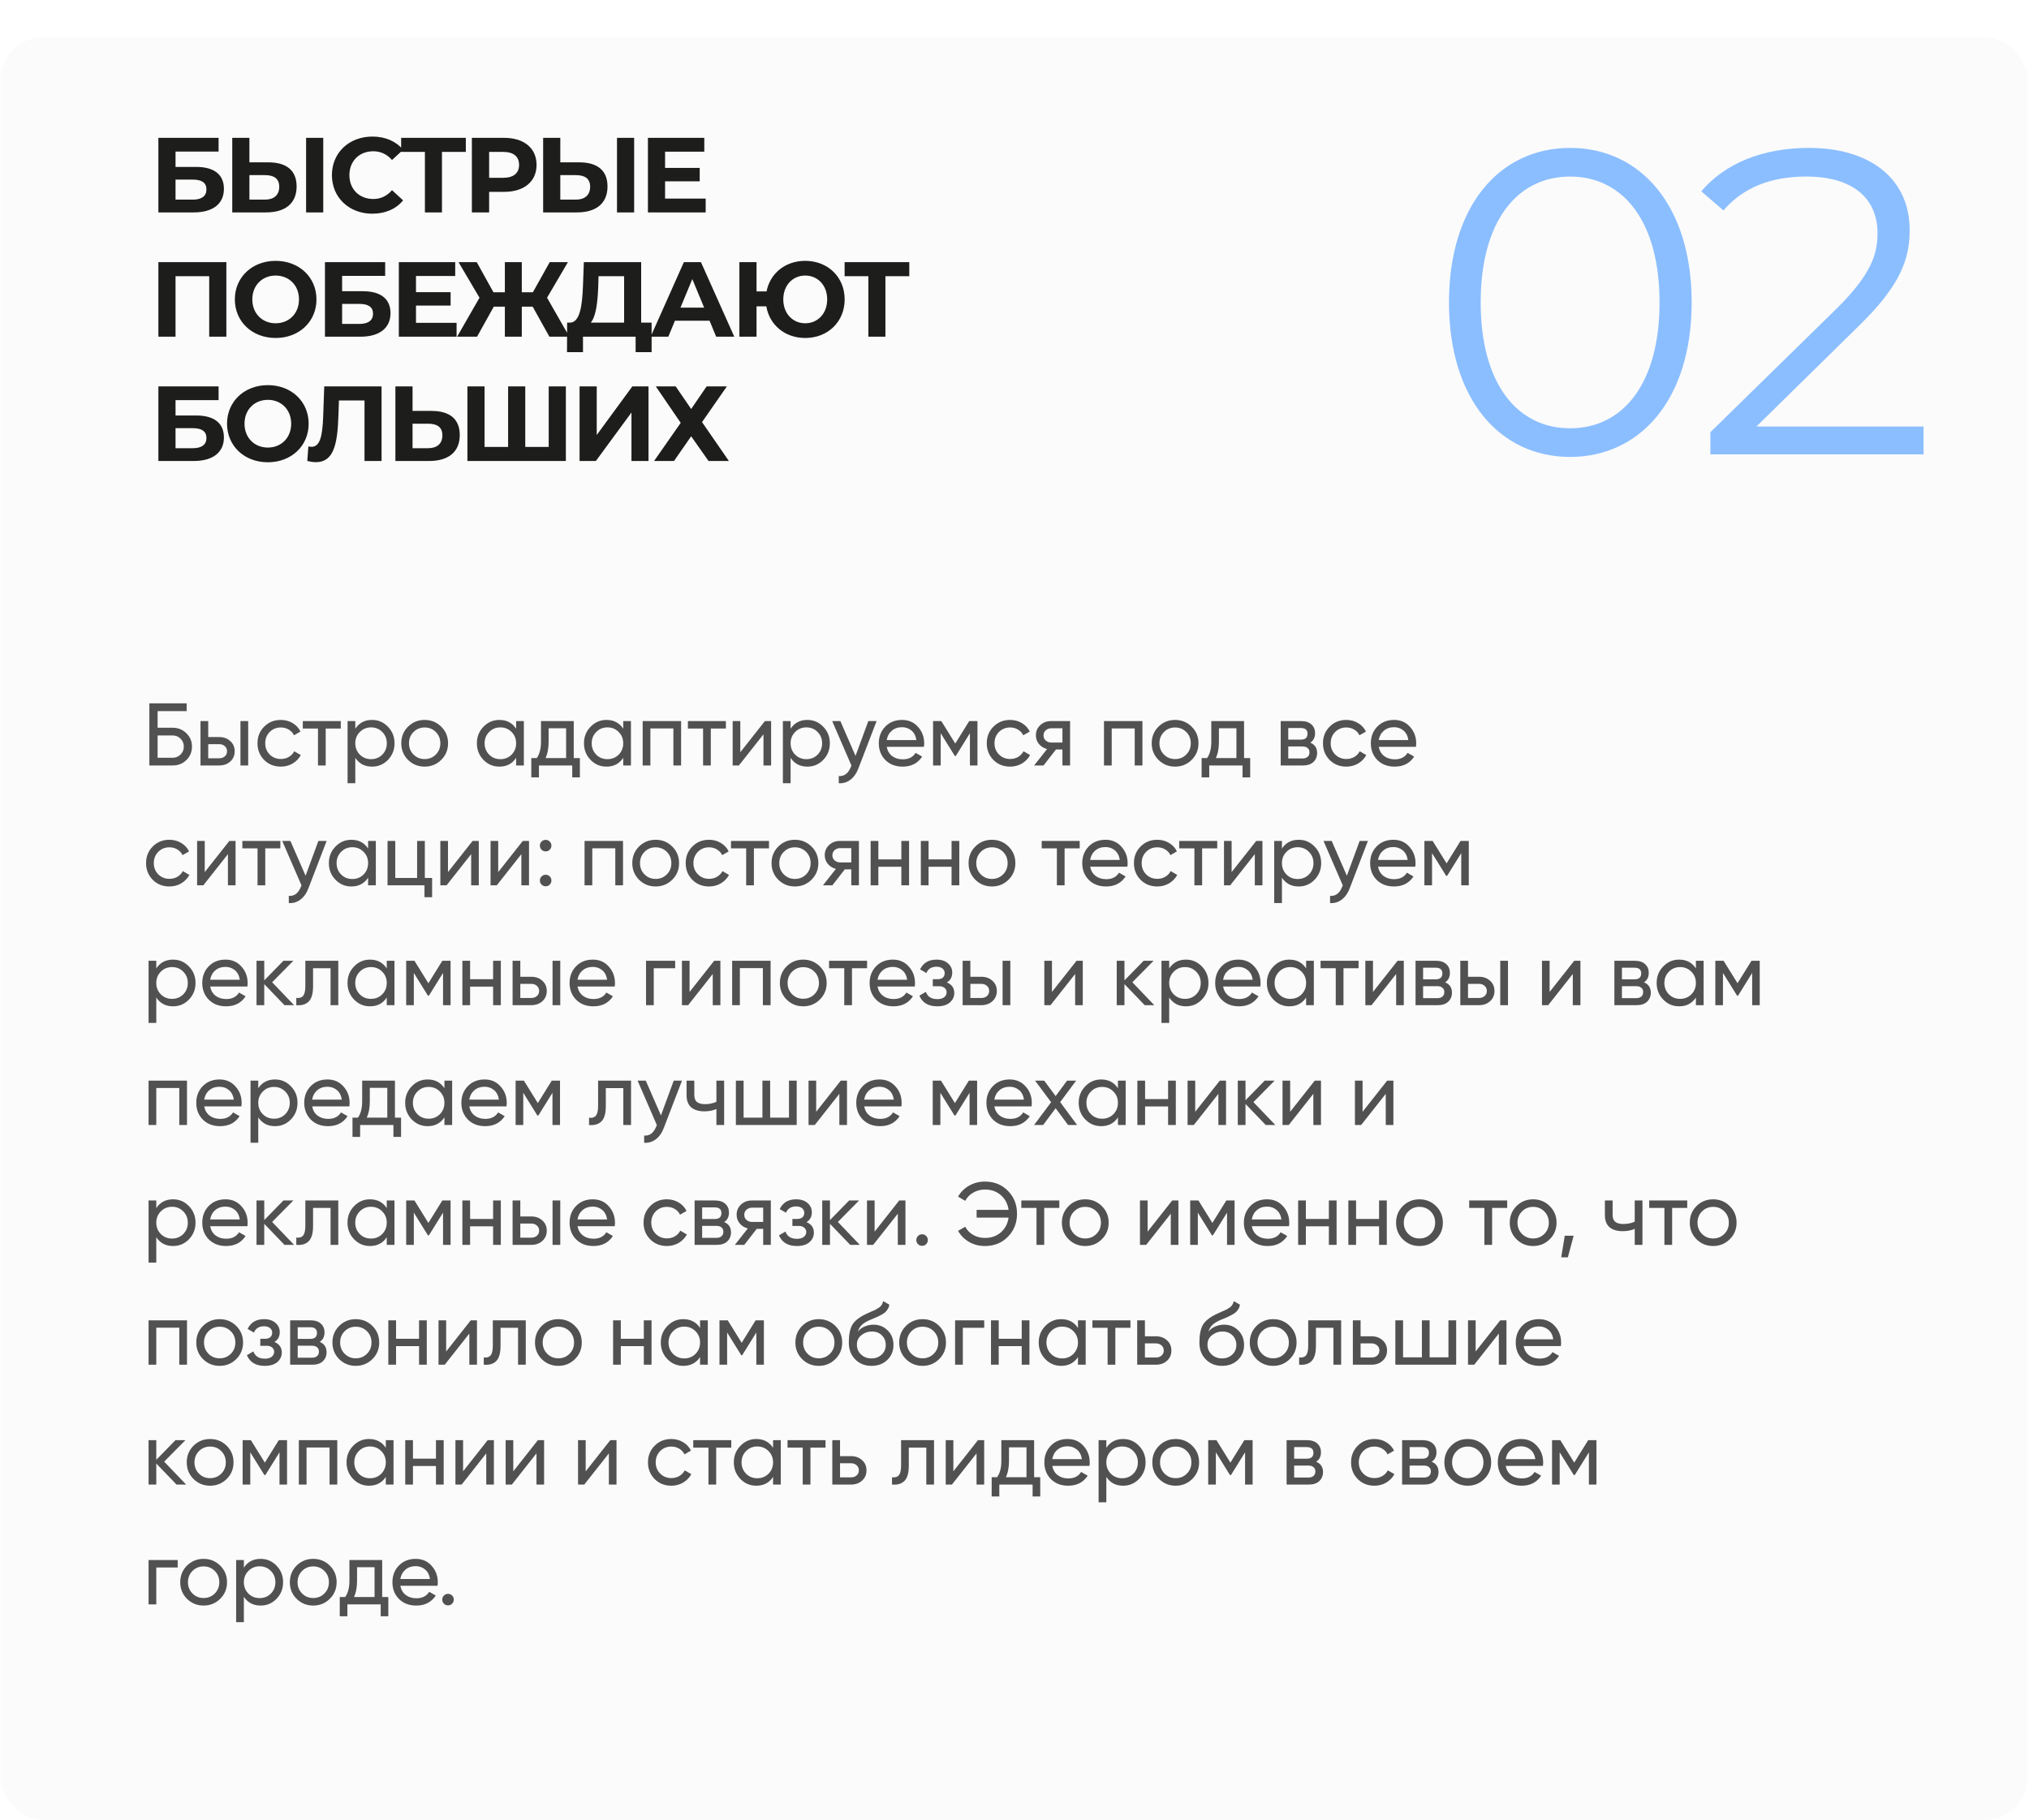 <?xml version="1.0" encoding="UTF-8"?> <svg xmlns="http://www.w3.org/2000/svg" width="457" height="410" viewBox="0 0 457 410" fill="none"> <g filter="url(#filter0_d_160_797)"> <rect x="0.117" y="0.354" width="456.535" height="401.646" rx="9.673" fill="#FBFBFB"></rect> </g> <path d="M35.673 47.854H43.641C47.961 47.854 50.433 45.91 50.433 42.55C50.433 39.334 48.249 37.606 44.193 37.606H39.537V34.15H49.233V31.054H35.673V47.854ZM39.537 44.974V40.462H43.425C45.465 40.462 46.497 41.182 46.497 42.67C46.497 44.182 45.417 44.974 43.425 44.974H39.537ZM60.448 36.574H56.176V31.054H52.312V47.854H59.896C64.216 47.854 66.808 45.862 66.808 41.998C66.808 38.374 64.504 36.574 60.448 36.574ZM68.944 47.854H72.808V31.054H68.944V47.854ZM59.68 44.974H56.176V39.454H59.68C61.696 39.454 62.896 40.222 62.896 42.07C62.896 43.966 61.672 44.974 59.68 44.974ZM83.855 48.142C86.783 48.142 89.207 47.086 90.791 45.142L88.295 42.838C87.167 44.158 85.751 44.83 84.071 44.83C80.927 44.83 78.695 42.622 78.695 39.454C78.695 36.286 80.927 34.078 84.071 34.078C85.751 34.078 87.167 34.75 88.295 36.046L90.791 33.742C89.207 31.822 86.783 30.766 83.879 30.766C78.647 30.766 74.759 34.39 74.759 39.454C74.759 44.518 78.647 48.142 83.855 48.142ZM104.921 31.054H90.353V34.222H95.705V47.854H99.545V34.222H104.921V31.054ZM113.555 31.054H106.283V47.854H110.171V43.222H113.555C118.043 43.222 120.851 40.894 120.851 37.15C120.851 33.382 118.043 31.054 113.555 31.054ZM113.339 40.054H110.171V34.222H113.339C115.715 34.222 116.915 35.302 116.915 37.15C116.915 38.974 115.715 40.054 113.339 40.054ZM130.471 36.574H126.199V31.054H122.335V47.854H129.919C134.239 47.854 136.831 45.862 136.831 41.998C136.831 38.374 134.527 36.574 130.471 36.574ZM138.967 47.854H142.831V31.054H138.967V47.854ZM129.703 44.974H126.199V39.454H129.703C131.719 39.454 132.919 40.222 132.919 42.07C132.919 43.966 131.695 44.974 129.703 44.974ZM149.799 44.734V40.846H157.599V37.822H149.799V34.174H158.631V31.054H145.935V47.854H158.943V44.734H149.799ZM35.673 59.054V75.854H39.537V62.222H47.121V75.854H50.985V59.054H35.673ZM62.086 76.142C67.365 76.142 71.278 72.47 71.278 67.454C71.278 62.438 67.365 58.766 62.086 58.766C56.782 58.766 52.894 62.462 52.894 67.454C52.894 72.446 56.782 76.142 62.086 76.142ZM62.086 72.83C59.086 72.83 56.83 70.646 56.83 67.454C56.83 64.262 59.086 62.078 62.086 62.078C65.085 62.078 67.341 64.262 67.341 67.454C67.341 70.646 65.085 72.83 62.086 72.83ZM73.193 75.854H81.161C85.481 75.854 87.953 73.91 87.953 70.55C87.953 67.334 85.769 65.606 81.713 65.606H77.057V62.15H86.753V59.054H73.193V75.854ZM77.057 72.974V68.462H80.945C82.985 68.462 84.017 69.182 84.017 70.67C84.017 72.182 82.937 72.974 80.945 72.974H77.057ZM93.695 72.734V68.846H101.495V65.822H93.695V62.174H102.527V59.054H89.831V75.854H102.839V72.734H93.695ZM123.744 75.854H128.232L123.216 67.07L127.92 59.054H123.816L120.024 65.846H117.528V59.054H113.712V65.846H111.144L107.376 59.054H103.272L108 67.07L102.96 75.854H107.448L111.216 69.086H113.712V75.854H117.528V69.086H119.976L123.744 75.854ZM144.413 72.686V59.054H131.501L131.309 64.31C131.141 69.014 130.589 72.614 128.405 72.686H127.733L127.709 79.334H131.309V75.854H143.165V79.334H146.765V72.686H144.413ZM134.741 64.67L134.813 62.222H140.573V72.686H133.061C134.213 71.318 134.597 68.246 134.741 64.67ZM161.307 75.854H165.387L157.875 59.054H154.035L146.547 75.854H150.531L152.019 72.254H159.819L161.307 75.854ZM153.267 69.302L155.931 62.87L158.595 69.302H153.267ZM181.367 58.766C176.879 58.766 173.447 61.574 172.655 65.654H170.399V59.054H166.535V75.854H170.399V69.014H172.607C173.303 73.214 176.807 76.142 181.367 76.142C186.479 76.142 190.247 72.47 190.247 67.454C190.247 62.438 186.479 58.766 181.367 58.766ZM181.367 72.83C178.583 72.83 176.423 70.67 176.423 67.454C176.423 64.238 178.583 62.078 181.367 62.078C184.151 62.078 186.311 64.238 186.311 67.454C186.311 70.67 184.151 72.83 181.367 72.83ZM204.803 59.054H190.235V62.222H195.587V75.854H199.427V62.222H204.803V59.054ZM35.673 103.854H43.641C47.961 103.854 50.433 101.91 50.433 98.55C50.433 95.334 48.249 93.606 44.193 93.606H39.537V90.15H49.233V87.054H35.673V103.854ZM39.537 100.974V96.462H43.425C45.465 96.462 46.497 97.182 46.497 98.67C46.497 100.182 45.417 100.974 43.425 100.974H39.537ZM60.328 104.142C65.608 104.142 69.52 100.47 69.52 95.454C69.52 90.438 65.608 86.766 60.328 86.766C55.024 86.766 51.136 90.462 51.136 95.454C51.136 100.446 55.024 104.142 60.328 104.142ZM60.328 100.83C57.328 100.83 55.072 98.646 55.072 95.454C55.072 92.262 57.328 90.078 60.328 90.078C63.328 90.078 65.584 92.262 65.584 95.454C65.584 98.646 63.328 100.83 60.328 100.83ZM73.03 87.054L72.79 93.87C72.622 98.166 72.118 100.662 70.15 100.662C69.91 100.662 69.694 100.638 69.454 100.566L69.214 103.854C69.934 104.022 70.558 104.118 71.134 104.118C75.07 104.118 76.006 100.326 76.222 93.726L76.342 90.222H82.102V103.854H85.942V87.054H73.03ZM97.194 92.574H92.922V87.054H89.058V103.854H96.642C100.962 103.854 103.554 101.862 103.554 97.998C103.554 94.374 101.25 92.574 97.194 92.574ZM96.426 100.974H92.922V95.454H96.426C98.442 95.454 99.642 96.222 99.642 98.07C99.642 99.966 98.418 100.974 96.426 100.974ZM123.587 87.054V100.686H118.307V87.054H114.443V100.686H109.139V87.054H105.275V103.854H127.451V87.054H123.587ZM130.539 103.854H134.211L142.227 92.934V103.854H146.067V87.054H142.419L134.403 97.998V87.054H130.539V103.854ZM147.706 87.054L153.322 95.262L147.322 103.854H151.81L155.674 98.286L159.586 103.854H164.17L158.122 95.094L163.714 87.054H159.154L155.674 92.142L152.194 87.054H147.706Z" fill="#1D1D1B"></path> <path d="M38.9 163.949C40.113 163.949 41.14 164.362 41.98 165.189C42.82 166.002 43.24 167.002 43.24 168.189C43.24 169.402 42.82 170.415 41.98 171.229C41.153 172.042 40.126 172.449 38.9 172.449H33.64V158.449H42.04V160.209H35.5V163.949H38.9ZM38.9 170.709C39.593 170.709 40.18 170.469 40.66 169.989C41.153 169.509 41.4 168.909 41.4 168.189C41.4 167.482 41.153 166.889 40.66 166.409C40.18 165.929 39.593 165.689 38.9 165.689H35.5V170.709H38.9ZM49.379 166.049C50.379 166.049 51.206 166.349 51.859 166.949C52.526 167.535 52.859 168.302 52.859 169.249C52.859 170.195 52.526 170.969 51.859 171.569C51.206 172.155 50.379 172.449 49.379 172.449H45.159V162.449H46.899V166.049H49.379ZM54.159 162.449H55.899V172.449H54.159V162.449ZM49.379 170.829C49.872 170.829 50.285 170.689 50.619 170.409C50.965 170.115 51.139 169.729 51.139 169.249C51.139 168.769 50.965 168.382 50.619 168.089C50.285 167.795 49.872 167.649 49.379 167.649H46.899V170.829H49.379ZM63.257 172.709C61.751 172.709 60.497 172.209 59.497 171.209C58.497 170.195 57.997 168.942 57.997 167.449C57.997 165.955 58.497 164.709 59.497 163.709C60.497 162.695 61.751 162.189 63.257 162.189C64.244 162.189 65.131 162.429 65.917 162.909C66.704 163.375 67.291 164.009 67.677 164.809L66.217 165.649C65.964 165.115 65.571 164.689 65.037 164.369C64.517 164.049 63.924 163.889 63.257 163.889C62.257 163.889 61.417 164.229 60.737 164.909C60.071 165.589 59.737 166.435 59.737 167.449C59.737 168.449 60.071 169.289 60.737 169.969C61.417 170.649 62.257 170.989 63.257 170.989C63.924 170.989 64.524 170.835 65.057 170.529C65.591 170.209 65.997 169.782 66.277 169.249L67.757 170.109C67.331 170.895 66.717 171.529 65.917 172.009C65.117 172.475 64.231 172.709 63.257 172.709ZM76.759 162.449V164.129H73.359V172.449H71.619V164.129H68.199V162.449H76.759ZM83.804 162.189C85.204 162.189 86.397 162.702 87.384 163.729C88.371 164.742 88.864 165.982 88.864 167.449C88.864 168.915 88.371 170.162 87.384 171.189C86.397 172.202 85.204 172.709 83.804 172.709C82.15 172.709 80.891 172.049 80.024 170.729V176.449H78.284V162.449H80.024V164.169C80.891 162.849 82.15 162.189 83.804 162.189ZM83.584 171.029C84.584 171.029 85.424 170.689 86.104 170.009C86.784 169.315 87.124 168.462 87.124 167.449C87.124 166.435 86.784 165.589 86.104 164.909C85.424 164.215 84.584 163.869 83.584 163.869C82.57 163.869 81.724 164.215 81.044 164.909C80.364 165.589 80.024 166.435 80.024 167.449C80.024 168.462 80.364 169.315 81.044 170.009C81.724 170.689 82.57 171.029 83.584 171.029ZM99.38 171.189C98.353 172.202 97.107 172.709 95.64 172.709C94.174 172.709 92.927 172.202 91.9 171.189C90.887 170.175 90.38 168.929 90.38 167.449C90.38 165.969 90.887 164.722 91.9 163.709C92.927 162.695 94.174 162.189 95.64 162.189C97.107 162.189 98.353 162.695 99.38 163.709C100.407 164.722 100.92 165.969 100.92 167.449C100.92 168.929 100.407 170.175 99.38 171.189ZM95.64 171.009C96.64 171.009 97.48 170.669 98.16 169.989C98.84 169.309 99.18 168.462 99.18 167.449C99.18 166.435 98.84 165.589 98.16 164.909C97.48 164.229 96.64 163.889 95.64 163.889C94.653 163.889 93.82 164.229 93.14 164.909C92.46 165.589 92.12 166.435 92.12 167.449C92.12 168.462 92.46 169.309 93.14 169.989C93.82 170.669 94.653 171.009 95.64 171.009ZM116.251 162.449H117.991V172.449H116.251V170.729C115.385 172.049 114.125 172.709 112.471 172.709C111.071 172.709 109.878 172.202 108.891 171.189C107.905 170.162 107.411 168.915 107.411 167.449C107.411 165.982 107.905 164.742 108.891 163.729C109.878 162.702 111.071 162.189 112.471 162.189C114.125 162.189 115.385 162.849 116.251 164.169V162.449ZM112.691 171.029C113.705 171.029 114.551 170.689 115.231 170.009C115.911 169.315 116.251 168.462 116.251 167.449C116.251 166.435 115.911 165.589 115.231 164.909C114.551 164.215 113.705 163.869 112.691 163.869C111.691 163.869 110.851 164.215 110.171 164.909C109.491 165.589 109.151 166.435 109.151 167.449C109.151 168.462 109.491 169.315 110.171 170.009C110.851 170.689 111.691 171.029 112.691 171.029ZM129.228 170.789H130.608V175.129H128.888V172.449H121.388V175.129H119.668V170.789H120.888C121.528 169.909 121.848 168.675 121.848 167.089V162.449H129.228V170.789ZM122.868 170.789H127.508V164.069H123.568V167.089C123.568 168.582 123.334 169.815 122.868 170.789ZM140.372 162.449H142.112V172.449H140.372V170.729C139.506 172.049 138.246 172.709 136.592 172.709C135.192 172.709 133.999 172.202 133.012 171.189C132.026 170.162 131.532 168.915 131.532 167.449C131.532 165.982 132.026 164.742 133.012 163.729C133.999 162.702 135.192 162.189 136.592 162.189C138.246 162.189 139.506 162.849 140.372 164.169V162.449ZM136.812 171.029C137.826 171.029 138.672 170.689 139.352 170.009C140.032 169.315 140.372 168.462 140.372 167.449C140.372 166.435 140.032 165.589 139.352 164.909C138.672 164.215 137.826 163.869 136.812 163.869C135.812 163.869 134.972 164.215 134.292 164.909C133.612 165.589 133.272 166.435 133.272 167.449C133.272 168.462 133.612 169.315 134.292 170.009C134.972 170.689 135.812 171.029 136.812 171.029ZM153.409 162.449V172.449H151.669V164.109H146.489V172.449H144.749V162.449H153.409ZM163.497 162.449V164.129H160.097V172.449H158.357V164.129H154.937V162.449H163.497ZM172.282 162.449H173.682V172.449H171.962V165.429L166.422 172.449H165.022V162.449H166.742V169.469L172.282 162.449ZM181.851 162.189C183.251 162.189 184.444 162.702 185.431 163.729C186.417 164.742 186.911 165.982 186.911 167.449C186.911 168.915 186.417 170.162 185.431 171.189C184.444 172.202 183.251 172.709 181.851 172.709C180.197 172.709 178.937 172.049 178.071 170.729V176.449H176.331V162.449H178.071V164.169C178.937 162.849 180.197 162.189 181.851 162.189ZM181.631 171.029C182.631 171.029 183.471 170.689 184.151 170.009C184.831 169.315 185.171 168.462 185.171 167.449C185.171 166.435 184.831 165.589 184.151 164.909C183.471 164.215 182.631 163.869 181.631 163.869C180.617 163.869 179.771 164.215 179.091 164.909C178.411 165.589 178.071 166.435 178.071 167.449C178.071 168.462 178.411 169.315 179.091 170.009C179.771 170.689 180.617 171.029 181.631 171.029ZM195.576 162.449H197.436L193.356 173.069C192.93 174.202 192.33 175.062 191.556 175.649C190.783 176.249 189.903 176.515 188.916 176.449V174.829C190.143 174.922 191.043 174.255 191.616 172.829L191.776 172.469L187.436 162.449H189.276L192.696 170.289L195.576 162.449ZM199.719 168.249C199.892 169.142 200.299 169.835 200.939 170.329C201.592 170.822 202.392 171.069 203.339 171.069C204.659 171.069 205.619 170.582 206.219 169.609L207.699 170.449C206.725 171.955 205.259 172.709 203.299 172.709C201.712 172.709 200.419 172.215 199.419 171.229C198.432 170.229 197.939 168.969 197.939 167.449C197.939 165.942 198.425 164.689 199.399 163.689C200.372 162.689 201.632 162.189 203.179 162.189C204.645 162.189 205.839 162.709 206.759 163.749C207.692 164.775 208.159 166.015 208.159 167.469C208.159 167.722 208.139 167.982 208.099 168.249H199.719ZM203.179 163.829C202.245 163.829 201.472 164.095 200.859 164.629C200.245 165.149 199.865 165.849 199.719 166.729H206.399C206.252 165.782 205.879 165.062 205.279 164.569C204.679 164.075 203.979 163.829 203.179 163.829ZM220.159 162.449V172.449H218.459V165.189L215.279 170.309H215.059L211.879 165.189V172.449H210.159V162.449H212.019L215.159 167.509L218.299 162.449H220.159ZM227.515 172.709C226.008 172.709 224.755 172.209 223.755 171.209C222.755 170.195 222.255 168.942 222.255 167.449C222.255 165.955 222.755 164.709 223.755 163.709C224.755 162.695 226.008 162.189 227.515 162.189C228.502 162.189 229.388 162.429 230.175 162.909C230.962 163.375 231.548 164.009 231.935 164.809L230.475 165.649C230.222 165.115 229.828 164.689 229.295 164.369C228.775 164.049 228.182 163.889 227.515 163.889C226.515 163.889 225.675 164.229 224.995 164.909C224.328 165.589 223.995 166.435 223.995 167.449C223.995 168.449 224.328 169.289 224.995 169.969C225.675 170.649 226.515 170.989 227.515 170.989C228.182 170.989 228.782 170.835 229.315 170.529C229.848 170.209 230.255 169.782 230.535 169.249L232.015 170.109C231.588 170.895 230.975 171.529 230.175 172.009C229.375 172.475 228.488 172.709 227.515 172.709ZM241.018 162.449V172.449H239.298V168.849H237.838L235.038 172.449H232.918L235.838 168.749C235.091 168.562 234.484 168.189 234.018 167.629C233.551 167.069 233.318 166.415 233.318 165.669C233.318 164.749 233.644 163.982 234.298 163.369C234.951 162.755 235.771 162.449 236.758 162.449H241.018ZM236.818 167.289H239.298V164.069H236.818C236.324 164.069 235.904 164.215 235.558 164.509C235.211 164.802 235.038 165.195 235.038 165.689C235.038 166.169 235.211 166.555 235.558 166.849C235.904 167.142 236.324 167.289 236.818 167.289ZM257.315 162.449V172.449H255.575V164.109H250.395V172.449H248.655V162.449H257.315ZM268.404 171.189C267.377 172.202 266.13 172.709 264.664 172.709C263.197 172.709 261.95 172.202 260.924 171.189C259.91 170.175 259.404 168.929 259.404 167.449C259.404 165.969 259.91 164.722 260.924 163.709C261.95 162.695 263.197 162.189 264.664 162.189C266.13 162.189 267.377 162.695 268.404 163.709C269.43 164.722 269.944 165.969 269.944 167.449C269.944 168.929 269.43 170.175 268.404 171.189ZM264.664 171.009C265.664 171.009 266.504 170.669 267.184 169.989C267.864 169.309 268.204 168.462 268.204 167.449C268.204 166.435 267.864 165.589 267.184 164.909C266.504 164.229 265.664 163.889 264.664 163.889C263.677 163.889 262.844 164.229 262.164 164.909C261.484 165.589 261.144 166.435 261.144 167.449C261.144 168.462 261.484 169.309 262.164 169.989C262.844 170.669 263.677 171.009 264.664 171.009ZM280.204 170.789H281.584V175.129H279.864V172.449H272.364V175.129H270.644V170.789H271.864C272.504 169.909 272.824 168.675 272.824 167.089V162.449H280.204V170.789ZM273.844 170.789H278.484V164.069H274.544V167.089C274.544 168.582 274.311 169.815 273.844 170.789ZM295.12 167.309C296.146 167.735 296.66 168.509 296.66 169.629C296.66 170.455 296.38 171.135 295.82 171.669C295.273 172.189 294.486 172.449 293.46 172.449H288.46V162.449H293.06C294.06 162.449 294.833 162.702 295.38 163.209C295.926 163.702 296.2 164.355 296.2 165.169C296.2 166.129 295.84 166.842 295.12 167.309ZM292.98 164.009H290.16V166.629H292.98C293.993 166.629 294.5 166.182 294.5 165.289C294.5 164.435 293.993 164.009 292.98 164.009ZM293.36 170.869C293.866 170.869 294.253 170.749 294.52 170.509C294.8 170.269 294.94 169.929 294.94 169.489C294.94 169.075 294.8 168.755 294.52 168.529C294.253 168.289 293.866 168.169 293.36 168.169H290.16V170.869H293.36ZM303.238 172.709C301.731 172.709 300.478 172.209 299.478 171.209C298.478 170.195 297.978 168.942 297.978 167.449C297.978 165.955 298.478 164.709 299.478 163.709C300.478 162.695 301.731 162.189 303.238 162.189C304.224 162.189 305.111 162.429 305.898 162.909C306.684 163.375 307.271 164.009 307.658 164.809L306.198 165.649C305.944 165.115 305.551 164.689 305.018 164.369C304.498 164.049 303.904 163.889 303.238 163.889C302.238 163.889 301.398 164.229 300.718 164.909C300.051 165.589 299.718 166.435 299.718 167.449C299.718 168.449 300.051 169.289 300.718 169.969C301.398 170.649 302.238 170.989 303.238 170.989C303.904 170.989 304.504 170.835 305.038 170.529C305.571 170.209 305.978 169.782 306.258 169.249L307.738 170.109C307.311 170.895 306.698 171.529 305.898 172.009C305.098 172.475 304.211 172.709 303.238 172.709ZM310.539 168.249C310.712 169.142 311.119 169.835 311.759 170.329C312.412 170.822 313.212 171.069 314.159 171.069C315.479 171.069 316.439 170.582 317.039 169.609L318.519 170.449C317.546 171.955 316.079 172.709 314.119 172.709C312.532 172.709 311.239 172.215 310.239 171.229C309.252 170.229 308.759 168.969 308.759 167.449C308.759 165.942 309.246 164.689 310.219 163.689C311.192 162.689 312.452 162.189 313.999 162.189C315.466 162.189 316.659 162.709 317.579 163.749C318.512 164.775 318.979 166.015 318.979 167.469C318.979 167.722 318.959 167.982 318.919 168.249H310.539ZM313.999 163.829C313.066 163.829 312.292 164.095 311.679 164.629C311.066 165.149 310.686 165.849 310.539 166.729H317.219C317.072 165.782 316.699 165.062 316.099 164.569C315.499 164.075 314.799 163.829 313.999 163.829ZM38.16 199.709C36.653 199.709 35.4 199.209 34.4 198.209C33.4 197.195 32.9 195.942 32.9 194.449C32.9 192.955 33.4 191.709 34.4 190.709C35.4 189.695 36.653 189.189 38.16 189.189C39.146 189.189 40.033 189.429 40.82 189.909C41.606 190.375 42.193 191.009 42.58 191.809L41.12 192.649C40.866 192.115 40.473 191.689 39.94 191.369C39.42 191.049 38.826 190.889 38.16 190.889C37.16 190.889 36.32 191.229 35.64 191.909C34.973 192.589 34.64 193.435 34.64 194.449C34.64 195.449 34.973 196.289 35.64 196.969C36.32 197.649 37.16 197.989 38.16 197.989C38.826 197.989 39.426 197.835 39.96 197.529C40.493 197.209 40.9 196.782 41.18 196.249L42.66 197.109C42.233 197.895 41.62 198.529 40.82 199.009C40.02 199.475 39.133 199.709 38.16 199.709ZM51.657 189.449H53.057V199.449H51.337V192.429L45.797 199.449H44.397V189.449H46.117V196.469L51.657 189.449ZM63.146 189.449V191.129H59.746V199.449H58.006V191.129H54.586V189.449H63.146ZM71.709 189.449H73.569L69.489 200.069C69.062 201.202 68.463 202.062 67.689 202.649C66.916 203.249 66.036 203.515 65.049 203.449V201.829C66.276 201.922 67.176 201.255 67.749 199.829L67.909 199.469L63.569 189.449H65.409L68.829 197.289L71.709 189.449ZM82.912 189.449H84.651V199.449H82.912V197.729C82.045 199.049 80.785 199.709 79.132 199.709C77.731 199.709 76.538 199.202 75.552 198.189C74.565 197.162 74.072 195.915 74.072 194.449C74.072 192.982 74.565 191.742 75.552 190.729C76.538 189.702 77.731 189.189 79.132 189.189C80.785 189.189 82.045 189.849 82.912 191.169V189.449ZM79.352 198.029C80.365 198.029 81.212 197.689 81.891 197.009C82.572 196.315 82.912 195.462 82.912 194.449C82.912 193.435 82.572 192.589 81.891 191.909C81.212 191.215 80.365 190.869 79.352 190.869C78.352 190.869 77.511 191.215 76.832 191.909C76.151 192.589 75.811 193.435 75.811 194.449C75.811 195.462 76.151 196.315 76.832 197.009C77.511 197.689 78.352 198.029 79.352 198.029ZM95.688 197.789H97.328V202.129H95.608V199.449H87.288V189.449H89.028V197.789H93.948V189.449H95.688V197.789ZM106.442 189.449H107.842V199.449H106.122V192.429L100.582 199.449H99.182V189.449H100.902V196.469L106.442 189.449ZM117.751 189.449H119.151V199.449H117.431V192.429L111.891 199.449H110.491V189.449H112.211V196.469L117.751 189.449ZM122.899 191.809C122.539 191.809 122.233 191.682 121.979 191.429C121.726 191.175 121.599 190.869 121.599 190.509C121.599 190.149 121.726 189.842 121.979 189.589C122.233 189.335 122.539 189.209 122.899 189.209C123.273 189.209 123.579 189.335 123.819 189.589C124.073 189.842 124.199 190.149 124.199 190.509C124.199 190.869 124.073 191.175 123.819 191.429C123.579 191.682 123.273 191.809 122.899 191.809ZM122.899 199.669C122.539 199.669 122.233 199.542 121.979 199.289C121.726 199.035 121.599 198.729 121.599 198.369C121.599 198.009 121.726 197.702 121.979 197.449C122.233 197.195 122.539 197.069 122.899 197.069C123.273 197.069 123.579 197.195 123.819 197.449C124.073 197.702 124.199 198.009 124.199 198.369C124.199 198.729 124.073 199.035 123.819 199.289C123.579 199.542 123.273 199.669 122.899 199.669ZM140.323 189.449V199.449H138.583V191.109H133.403V199.449H131.663V189.449H140.323ZM151.411 198.189C150.385 199.202 149.138 199.709 147.671 199.709C146.205 199.709 144.958 199.202 143.931 198.189C142.918 197.175 142.411 195.929 142.411 194.449C142.411 192.969 142.918 191.722 143.931 190.709C144.958 189.695 146.205 189.189 147.671 189.189C149.138 189.189 150.385 189.695 151.411 190.709C152.438 191.722 152.951 192.969 152.951 194.449C152.951 195.929 152.438 197.175 151.411 198.189ZM147.671 198.009C148.671 198.009 149.511 197.669 150.191 196.989C150.871 196.309 151.211 195.462 151.211 194.449C151.211 193.435 150.871 192.589 150.191 191.909C149.511 191.229 148.671 190.889 147.671 190.889C146.685 190.889 145.851 191.229 145.171 191.909C144.491 192.589 144.151 193.435 144.151 194.449C144.151 195.462 144.491 196.309 145.171 196.989C145.851 197.669 146.685 198.009 147.671 198.009ZM159.703 199.709C158.196 199.709 156.943 199.209 155.943 198.209C154.943 197.195 154.443 195.942 154.443 194.449C154.443 192.955 154.943 191.709 155.943 190.709C156.943 189.695 158.196 189.189 159.703 189.189C160.689 189.189 161.576 189.429 162.363 189.909C163.149 190.375 163.736 191.009 164.123 191.809L162.663 192.649C162.409 192.115 162.016 191.689 161.483 191.369C160.963 191.049 160.369 190.889 159.703 190.889C158.703 190.889 157.863 191.229 157.183 191.909C156.516 192.589 156.183 193.435 156.183 194.449C156.183 195.449 156.516 196.289 157.183 196.969C157.863 197.649 158.703 197.989 159.703 197.989C160.369 197.989 160.969 197.835 161.503 197.529C162.036 197.209 162.443 196.782 162.723 196.249L164.203 197.109C163.776 197.895 163.163 198.529 162.363 199.009C161.563 199.475 160.676 199.709 159.703 199.709ZM173.204 189.449V191.129H169.804V199.449H168.064V191.129H164.644V189.449H173.204ZM182.779 198.189C181.752 199.202 180.505 199.709 179.039 199.709C177.572 199.709 176.325 199.202 175.299 198.189C174.285 197.175 173.779 195.929 173.779 194.449C173.779 192.969 174.285 191.722 175.299 190.709C176.325 189.695 177.572 189.189 179.039 189.189C180.505 189.189 181.752 189.695 182.779 190.709C183.805 191.722 184.319 192.969 184.319 194.449C184.319 195.929 183.805 197.175 182.779 198.189ZM179.039 198.009C180.039 198.009 180.879 197.669 181.559 196.989C182.239 196.309 182.579 195.462 182.579 194.449C182.579 193.435 182.239 192.589 181.559 191.909C180.879 191.229 180.039 190.889 179.039 190.889C178.052 190.889 177.219 191.229 176.539 191.909C175.859 192.589 175.519 193.435 175.519 194.449C175.519 195.462 175.859 196.309 176.539 196.989C177.219 197.669 178.052 198.009 179.039 198.009ZM193.459 189.449V199.449H191.739V195.849H190.279L187.479 199.449H185.359L188.279 195.749C187.533 195.562 186.926 195.189 186.459 194.629C185.993 194.069 185.759 193.415 185.759 192.669C185.759 191.749 186.086 190.982 186.739 190.369C187.393 189.755 188.213 189.449 189.199 189.449H193.459ZM189.259 194.289H191.739V191.069H189.259C188.766 191.069 188.346 191.215 187.999 191.509C187.653 191.802 187.479 192.195 187.479 192.689C187.479 193.169 187.653 193.555 187.999 193.849C188.346 194.142 188.766 194.289 189.259 194.289ZM203.016 189.449H204.756V199.449H203.016V195.269H197.836V199.449H196.096V189.449H197.836V193.609H203.016V189.449ZM214.325 189.449H216.065V199.449H214.325V195.269H209.145V199.449H207.405V189.449H209.145V193.609H214.325V189.449ZM227.154 198.189C226.127 199.202 224.88 199.709 223.414 199.709C221.947 199.709 220.7 199.202 219.674 198.189C218.66 197.175 218.154 195.929 218.154 194.449C218.154 192.969 218.66 191.722 219.674 190.709C220.7 189.695 221.947 189.189 223.414 189.189C224.88 189.189 226.127 189.695 227.154 190.709C228.18 191.722 228.694 192.969 228.694 194.449C228.694 195.929 228.18 197.175 227.154 198.189ZM223.414 198.009C224.414 198.009 225.254 197.669 225.934 196.989C226.614 196.309 226.954 195.462 226.954 194.449C226.954 193.435 226.614 192.589 225.934 191.909C225.254 191.229 224.414 190.889 223.414 190.889C222.427 190.889 221.594 191.229 220.914 191.909C220.234 192.589 219.894 193.435 219.894 194.449C219.894 195.462 220.234 196.309 220.914 196.989C221.594 197.669 222.427 198.009 223.414 198.009ZM243.185 189.449V191.129H239.785V199.449H238.045V191.129H234.625V189.449H243.185ZM245.539 195.249C245.712 196.142 246.119 196.835 246.759 197.329C247.412 197.822 248.212 198.069 249.159 198.069C250.479 198.069 251.439 197.582 252.039 196.609L253.519 197.449C252.546 198.955 251.079 199.709 249.119 199.709C247.532 199.709 246.239 199.215 245.239 198.229C244.252 197.229 243.759 195.969 243.759 194.449C243.759 192.942 244.246 191.689 245.219 190.689C246.192 189.689 247.452 189.189 248.999 189.189C250.466 189.189 251.659 189.709 252.579 190.749C253.512 191.775 253.979 193.015 253.979 194.469C253.979 194.722 253.959 194.982 253.919 195.249H245.539ZM248.999 190.829C248.066 190.829 247.292 191.095 246.679 191.629C246.066 192.149 245.686 192.849 245.539 193.729H252.219C252.072 192.782 251.699 192.062 251.099 191.569C250.499 191.075 249.799 190.829 248.999 190.829ZM260.66 199.709C259.153 199.709 257.9 199.209 256.9 198.209C255.9 197.195 255.4 195.942 255.4 194.449C255.4 192.955 255.9 191.709 256.9 190.709C257.9 189.695 259.153 189.189 260.66 189.189C261.646 189.189 262.533 189.429 263.32 189.909C264.106 190.375 264.693 191.009 265.08 191.809L263.62 192.649C263.366 192.115 262.973 191.689 262.44 191.369C261.92 191.049 261.326 190.889 260.66 190.889C259.66 190.889 258.82 191.229 258.14 191.909C257.473 192.589 257.14 193.435 257.14 194.449C257.14 195.449 257.473 196.289 258.14 196.969C258.82 197.649 259.66 197.989 260.66 197.989C261.326 197.989 261.926 197.835 262.46 197.529C262.993 197.209 263.4 196.782 263.68 196.249L265.16 197.109C264.733 197.895 264.12 198.529 263.32 199.009C262.52 199.475 261.633 199.709 260.66 199.709ZM274.161 189.449V191.129H270.761V199.449H269.021V191.129H265.601V189.449H274.161ZM282.946 189.449H284.346V199.449H282.626V192.429L277.086 199.449H275.686V189.449H277.406V196.469L282.946 189.449ZM292.515 189.189C293.915 189.189 295.108 189.702 296.095 190.729C297.081 191.742 297.575 192.982 297.575 194.449C297.575 195.915 297.081 197.162 296.095 198.189C295.108 199.202 293.915 199.709 292.515 199.709C290.861 199.709 289.601 199.049 288.735 197.729V203.449H286.995V189.449H288.735V191.169C289.601 189.849 290.861 189.189 292.515 189.189ZM292.295 198.029C293.295 198.029 294.135 197.689 294.815 197.009C295.495 196.315 295.835 195.462 295.835 194.449C295.835 193.435 295.495 192.589 294.815 191.909C294.135 191.215 293.295 190.869 292.295 190.869C291.281 190.869 290.435 191.215 289.755 191.909C289.075 192.589 288.735 193.435 288.735 194.449C288.735 195.462 289.075 196.315 289.755 197.009C290.435 197.689 291.281 198.029 292.295 198.029ZM306.24 189.449H308.1L304.02 200.069C303.594 201.202 302.994 202.062 302.22 202.649C301.447 203.249 300.567 203.515 299.58 203.449V201.829C300.807 201.922 301.707 201.255 302.28 199.829L302.44 199.469L298.1 189.449H299.94L303.36 197.289L306.24 189.449ZM310.383 195.249C310.556 196.142 310.963 196.835 311.603 197.329C312.256 197.822 313.056 198.069 314.003 198.069C315.323 198.069 316.283 197.582 316.883 196.609L318.363 197.449C317.389 198.955 315.923 199.709 313.963 199.709C312.376 199.709 311.083 199.215 310.083 198.229C309.096 197.229 308.603 195.969 308.603 194.449C308.603 192.942 309.089 191.689 310.063 190.689C311.036 189.689 312.296 189.189 313.843 189.189C315.309 189.189 316.503 189.709 317.423 190.749C318.356 191.775 318.823 193.015 318.823 194.469C318.823 194.722 318.803 194.982 318.763 195.249H310.383ZM313.843 190.829C312.909 190.829 312.136 191.095 311.523 191.629C310.909 192.149 310.529 192.849 310.383 193.729H317.063C316.916 192.782 316.543 192.062 315.943 191.569C315.343 191.075 314.643 190.829 313.843 190.829ZM330.823 189.449V199.449H329.123V192.189L325.943 197.309H325.723L322.543 192.189V199.449H320.823V189.449H322.683L325.823 194.509L328.963 189.449H330.823ZM38.98 216.189C40.38 216.189 41.573 216.702 42.56 217.729C43.546 218.742 44.04 219.982 44.04 221.449C44.04 222.915 43.546 224.162 42.56 225.189C41.573 226.202 40.38 226.709 38.98 226.709C37.326 226.709 36.066 226.049 35.2 224.729V230.449H33.46V216.449H35.2V218.169C36.066 216.849 37.326 216.189 38.98 216.189ZM38.76 225.029C39.76 225.029 40.6 224.689 41.28 224.009C41.96 223.315 42.3 222.462 42.3 221.449C42.3 220.435 41.96 219.589 41.28 218.909C40.6 218.215 39.76 217.869 38.76 217.869C37.746 217.869 36.9 218.215 36.22 218.909C35.54 219.589 35.2 220.435 35.2 221.449C35.2 222.462 35.54 223.315 36.22 224.009C36.9 224.689 37.746 225.029 38.76 225.029ZM47.336 222.249C47.509 223.142 47.916 223.835 48.556 224.329C49.209 224.822 50.009 225.069 50.956 225.069C52.276 225.069 53.236 224.582 53.836 223.609L55.316 224.449C54.343 225.955 52.876 226.709 50.916 226.709C49.329 226.709 48.036 226.215 47.036 225.229C46.049 224.229 45.556 222.969 45.556 221.449C45.556 219.942 46.043 218.689 47.016 217.689C47.989 216.689 49.249 216.189 50.796 216.189C52.263 216.189 53.456 216.709 54.376 217.749C55.309 218.775 55.776 220.015 55.776 221.469C55.776 221.722 55.756 221.982 55.716 222.249H47.336ZM50.796 217.829C49.863 217.829 49.089 218.095 48.476 218.629C47.863 219.149 47.483 219.849 47.336 220.729H54.016C53.869 219.782 53.496 219.062 52.896 218.569C52.296 218.075 51.596 217.829 50.796 217.829ZM66.236 226.449H64.076L59.516 221.709V226.449H57.776V216.449H59.516V220.869L63.836 216.449H66.076L61.296 221.289L66.236 226.449ZM76.194 216.449V226.449H74.454V218.129H70.514V222.209C70.514 223.849 70.181 224.995 69.514 225.649C68.861 226.289 67.934 226.555 66.734 226.449V224.809C67.414 224.902 67.921 224.755 68.254 224.369C68.601 223.969 68.774 223.235 68.774 222.169V216.449H76.194ZM87.111 216.449H88.851V226.449H87.111V224.729C86.244 226.049 84.984 226.709 83.331 226.709C81.931 226.709 80.737 226.202 79.751 225.189C78.764 224.162 78.271 222.915 78.271 221.449C78.271 219.982 78.764 218.742 79.751 217.729C80.737 216.702 81.931 216.189 83.331 216.189C84.984 216.189 86.244 216.849 87.111 218.169V216.449ZM83.551 225.029C84.564 225.029 85.411 224.689 86.091 224.009C86.771 223.315 87.111 222.462 87.111 221.449C87.111 220.435 86.771 219.589 86.091 218.909C85.411 218.215 84.564 217.869 83.551 217.869C82.551 217.869 81.711 218.215 81.031 218.909C80.351 219.589 80.011 220.435 80.011 221.449C80.011 222.462 80.351 223.315 81.031 224.009C81.711 224.689 82.551 225.029 83.551 225.029ZM101.487 216.449V226.449H99.787V219.189L96.607 224.309H96.387L93.207 219.189V226.449H91.487V216.449H93.347L96.487 221.509L99.627 216.449H101.487ZM111.063 216.449H112.803V226.449H111.063V222.269H105.883V226.449H104.143V216.449H105.883V220.609H111.063V216.449ZM119.672 220.049C120.672 220.049 121.499 220.349 122.152 220.949C122.819 221.535 123.152 222.302 123.152 223.249C123.152 224.195 122.819 224.969 122.152 225.569C121.499 226.155 120.672 226.449 119.672 226.449H115.452V216.449H117.192V220.049H119.672ZM124.452 216.449H126.192V226.449H124.452V216.449ZM119.672 224.829C120.165 224.829 120.579 224.689 120.912 224.409C121.259 224.115 121.432 223.729 121.432 223.249C121.432 222.769 121.259 222.382 120.912 222.089C120.579 221.795 120.165 221.649 119.672 221.649H117.192V224.829H119.672ZM130.07 222.249C130.244 223.142 130.65 223.835 131.29 224.329C131.944 224.822 132.744 225.069 133.69 225.069C135.01 225.069 135.97 224.582 136.57 223.609L138.05 224.449C137.077 225.955 135.61 226.709 133.65 226.709C132.064 226.709 130.77 226.215 129.77 225.229C128.784 224.229 128.29 222.969 128.29 221.449C128.29 219.942 128.777 218.689 129.75 217.689C130.724 216.689 131.984 216.189 133.53 216.189C134.997 216.189 136.19 216.709 137.11 217.749C138.044 218.775 138.51 220.015 138.51 221.469C138.51 221.722 138.49 221.982 138.45 222.249H130.07ZM133.53 217.829C132.597 217.829 131.824 218.095 131.21 218.629C130.597 219.149 130.217 219.849 130.07 220.729H136.75C136.604 219.782 136.23 219.062 135.63 218.569C135.03 218.075 134.33 217.829 133.53 217.829ZM152.07 216.449V218.129H147.25V226.449H145.51V216.449H152.07ZM160.856 216.449H162.256V226.449H160.536V219.429L154.996 226.449H153.596V216.449H155.316V223.469L160.856 216.449ZM173.565 216.449V226.449H171.825V218.109H166.645V226.449H164.905V216.449H173.565ZM184.654 225.189C183.627 226.202 182.38 226.709 180.914 226.709C179.447 226.709 178.2 226.202 177.174 225.189C176.16 224.175 175.654 222.929 175.654 221.449C175.654 219.969 176.16 218.722 177.174 217.709C178.2 216.695 179.447 216.189 180.914 216.189C182.38 216.189 183.627 216.695 184.654 217.709C185.68 218.722 186.194 219.969 186.194 221.449C186.194 222.929 185.68 224.175 184.654 225.189ZM180.914 225.009C181.914 225.009 182.754 224.669 183.434 223.989C184.114 223.309 184.454 222.462 184.454 221.449C184.454 220.435 184.114 219.589 183.434 218.909C182.754 218.229 181.914 217.889 180.914 217.889C179.927 217.889 179.094 218.229 178.414 218.909C177.734 219.589 177.394 220.435 177.394 221.449C177.394 222.462 177.734 223.309 178.414 223.989C179.094 224.669 179.927 225.009 180.914 225.009ZM195.294 216.449V218.129H191.894V226.449H190.154V218.129H186.734V216.449H195.294ZM197.648 222.249C197.822 223.142 198.228 223.835 198.868 224.329C199.522 224.822 200.322 225.069 201.268 225.069C202.588 225.069 203.548 224.582 204.148 223.609L205.628 224.449C204.655 225.955 203.188 226.709 201.228 226.709C199.642 226.709 198.348 226.215 197.348 225.229C196.362 224.229 195.868 222.969 195.868 221.449C195.868 219.942 196.355 218.689 197.328 217.689C198.302 216.689 199.562 216.189 201.108 216.189C202.575 216.189 203.768 216.709 204.688 217.749C205.622 218.775 206.088 220.015 206.088 221.469C206.088 221.722 206.068 221.982 206.028 222.249H197.648ZM201.108 217.829C200.175 217.829 199.402 218.095 198.788 218.629C198.175 219.149 197.795 219.849 197.648 220.729H204.328C204.182 219.782 203.808 219.062 203.208 218.569C202.608 218.075 201.908 217.829 201.108 217.829ZM213.274 221.329C214.38 221.782 214.934 222.575 214.934 223.709C214.934 224.549 214.6 225.262 213.934 225.849C213.267 226.422 212.32 226.709 211.094 226.709C209.094 226.709 207.754 225.909 207.074 224.309L208.534 223.449C208.92 224.542 209.78 225.089 211.114 225.089C211.78 225.089 212.294 224.949 212.654 224.669C213.027 224.375 213.214 224.002 213.214 223.549C213.214 223.149 213.06 222.822 212.754 222.569C212.46 222.315 212.06 222.189 211.554 222.189H210.094V220.609H211.174C211.68 220.609 212.074 220.489 212.354 220.249C212.634 219.995 212.774 219.655 212.774 219.229C212.774 218.802 212.607 218.455 212.274 218.189C211.954 217.922 211.507 217.789 210.934 217.789C209.814 217.789 209.054 218.262 208.654 219.209L207.234 218.389C207.94 216.922 209.174 216.189 210.934 216.189C212.027 216.189 212.887 216.469 213.514 217.029C214.154 217.589 214.474 218.275 214.474 219.089C214.474 220.102 214.074 220.849 213.274 221.329ZM221.039 220.049C222.039 220.049 222.866 220.349 223.519 220.949C224.186 221.535 224.519 222.302 224.519 223.249C224.519 224.195 224.186 224.969 223.519 225.569C222.866 226.155 222.039 226.449 221.039 226.449H216.819V216.449H218.559V220.049H221.039ZM225.819 216.449H227.559V226.449H225.819V216.449ZM221.039 224.829C221.532 224.829 221.946 224.689 222.279 224.409C222.626 224.115 222.799 223.729 222.799 223.249C222.799 222.769 222.626 222.382 222.279 222.089C221.946 221.795 221.532 221.649 221.039 221.649H218.559V224.829H221.039ZM242.477 216.449H243.877V226.449H242.157V219.429L236.617 226.449H235.217V216.449H236.937V223.469L242.477 216.449ZM259.986 226.449H257.826L253.266 221.709V226.449H251.526V216.449H253.266V220.869L257.586 216.449H259.826L255.046 221.289L259.986 226.449ZM267.124 216.189C268.524 216.189 269.718 216.702 270.704 217.729C271.691 218.742 272.184 219.982 272.184 221.449C272.184 222.915 271.691 224.162 270.704 225.189C269.718 226.202 268.524 226.709 267.124 226.709C265.471 226.709 264.211 226.049 263.344 224.729V230.449H261.604V216.449H263.344V218.169C264.211 216.849 265.471 216.189 267.124 216.189ZM266.904 225.029C267.904 225.029 268.744 224.689 269.424 224.009C270.104 223.315 270.444 222.462 270.444 221.449C270.444 220.435 270.104 219.589 269.424 218.909C268.744 218.215 267.904 217.869 266.904 217.869C265.891 217.869 265.044 218.215 264.364 218.909C263.684 219.589 263.344 220.435 263.344 221.449C263.344 222.462 263.684 223.315 264.364 224.009C265.044 224.689 265.891 225.029 266.904 225.029ZM275.48 222.249C275.654 223.142 276.06 223.835 276.7 224.329C277.354 224.822 278.154 225.069 279.1 225.069C280.42 225.069 281.38 224.582 281.98 223.609L283.46 224.449C282.487 225.955 281.02 226.709 279.06 226.709C277.474 226.709 276.18 226.215 275.18 225.229C274.194 224.229 273.7 222.969 273.7 221.449C273.7 219.942 274.187 218.689 275.16 217.689C276.134 216.689 277.394 216.189 278.94 216.189C280.407 216.189 281.6 216.709 282.52 217.749C283.454 218.775 283.92 220.015 283.92 221.469C283.92 221.722 283.9 221.982 283.86 222.249H275.48ZM278.94 217.829C278.007 217.829 277.234 218.095 276.62 218.629C276.007 219.149 275.627 219.849 275.48 220.729H282.16C282.014 219.782 281.64 219.062 281.04 218.569C280.44 218.075 279.74 217.829 278.94 217.829ZM294.181 216.449H295.921V226.449H294.181V224.729C293.314 226.049 292.054 226.709 290.401 226.709C289.001 226.709 287.808 226.202 286.821 225.189C285.834 224.162 285.341 222.915 285.341 221.449C285.341 219.982 285.834 218.742 286.821 217.729C287.808 216.702 289.001 216.189 290.401 216.189C292.054 216.189 293.314 216.849 294.181 218.169V216.449ZM290.621 225.029C291.634 225.029 292.481 224.689 293.161 224.009C293.841 223.315 294.181 222.462 294.181 221.449C294.181 220.435 293.841 219.589 293.161 218.909C292.481 218.215 291.634 217.869 290.621 217.869C289.621 217.869 288.781 218.215 288.101 218.909C287.421 219.589 287.081 220.435 287.081 221.449C287.081 222.462 287.421 223.315 288.101 224.009C288.781 224.689 289.621 225.029 290.621 225.029ZM305.997 216.449V218.129H302.597V226.449H300.857V218.129H297.437V216.449H305.997ZM314.782 216.449H316.182V226.449H314.462V219.429L308.922 226.449H307.522V216.449H309.242V223.469L314.782 216.449ZM325.491 221.309C326.517 221.735 327.031 222.509 327.031 223.629C327.031 224.455 326.751 225.135 326.191 225.669C325.644 226.189 324.857 226.449 323.831 226.449H318.831V216.449H323.431C324.431 216.449 325.204 216.702 325.751 217.209C326.297 217.702 326.571 218.355 326.571 219.169C326.571 220.129 326.211 220.842 325.491 221.309ZM323.351 218.009H320.531V220.629H323.351C324.364 220.629 324.871 220.182 324.871 219.289C324.871 218.435 324.364 218.009 323.351 218.009ZM323.731 224.869C324.237 224.869 324.624 224.749 324.891 224.509C325.171 224.269 325.311 223.929 325.311 223.489C325.311 223.075 325.171 222.755 324.891 222.529C324.624 222.289 324.237 222.169 323.731 222.169H320.531V224.869H323.731ZM333.129 220.049C334.129 220.049 334.956 220.349 335.609 220.949C336.276 221.535 336.609 222.302 336.609 223.249C336.609 224.195 336.276 224.969 335.609 225.569C334.956 226.155 334.129 226.449 333.129 226.449H328.909V216.449H330.649V220.049H333.129ZM337.909 216.449H339.649V226.449H337.909V216.449ZM333.129 224.829C333.622 224.829 334.036 224.689 334.369 224.409C334.716 224.115 334.889 223.729 334.889 223.249C334.889 222.769 334.716 222.382 334.369 222.089C334.036 221.795 333.622 221.649 333.129 221.649H330.649V224.829H333.129ZM354.567 216.449H355.967V226.449H354.247V219.429L348.707 226.449H347.307V216.449H349.027V223.469L354.567 216.449ZM370.276 221.309C371.303 221.735 371.816 222.509 371.816 223.629C371.816 224.455 371.536 225.135 370.976 225.669C370.429 226.189 369.643 226.449 368.616 226.449H363.616V216.449H368.216C369.216 216.449 369.989 216.702 370.536 217.209C371.083 217.702 371.356 218.355 371.356 219.169C371.356 220.129 370.996 220.842 370.276 221.309ZM368.136 218.009H365.316V220.629H368.136C369.149 220.629 369.656 220.182 369.656 219.289C369.656 218.435 369.149 218.009 368.136 218.009ZM368.516 224.869C369.023 224.869 369.409 224.749 369.676 224.509C369.956 224.269 370.096 223.929 370.096 223.489C370.096 223.075 369.956 222.755 369.676 222.529C369.409 222.289 369.023 222.169 368.516 222.169H365.316V224.869H368.516ZM381.974 216.449H383.714V226.449H381.974V224.729C381.107 226.049 379.847 226.709 378.194 226.709C376.794 226.709 375.601 226.202 374.614 225.189C373.627 224.162 373.134 222.915 373.134 221.449C373.134 219.982 373.627 218.742 374.614 217.729C375.601 216.702 376.794 216.189 378.194 216.189C379.847 216.189 381.107 216.849 381.974 218.169V216.449ZM378.414 225.029C379.427 225.029 380.274 224.689 380.954 224.009C381.634 223.315 381.974 222.462 381.974 221.449C381.974 220.435 381.634 219.589 380.954 218.909C380.274 218.215 379.427 217.869 378.414 217.869C377.414 217.869 376.574 218.215 375.894 218.909C375.214 219.589 374.874 220.435 374.874 221.449C374.874 222.462 375.214 223.315 375.894 224.009C376.574 224.689 377.414 225.029 378.414 225.029ZM396.35 216.449V226.449H394.65V219.189L391.47 224.309H391.25L388.07 219.189V226.449H386.35V216.449H388.21L391.35 221.509L394.49 216.449H396.35ZM42.12 243.449V253.449H40.38V245.109H35.2V253.449H33.46V243.449H42.12ZM45.988 249.249C46.162 250.142 46.568 250.835 47.208 251.329C47.862 251.822 48.662 252.069 49.608 252.069C50.928 252.069 51.888 251.582 52.488 250.609L53.968 251.449C52.995 252.955 51.528 253.709 49.568 253.709C47.982 253.709 46.688 253.215 45.688 252.229C44.702 251.229 44.208 249.969 44.208 248.449C44.208 246.942 44.695 245.689 45.668 244.689C46.642 243.689 47.902 243.189 49.448 243.189C50.915 243.189 52.108 243.709 53.028 244.749C53.962 245.775 54.428 247.015 54.428 248.469C54.428 248.722 54.408 248.982 54.368 249.249H45.988ZM49.448 244.829C48.515 244.829 47.742 245.095 47.128 245.629C46.515 246.149 46.135 246.849 45.988 247.729H52.668C52.522 246.782 52.148 246.062 51.548 245.569C50.948 245.075 50.248 244.829 49.448 244.829ZM61.948 243.189C63.348 243.189 64.542 243.702 65.528 244.729C66.515 245.742 67.008 246.982 67.008 248.449C67.008 249.915 66.515 251.162 65.528 252.189C64.542 253.202 63.348 253.709 61.948 253.709C60.295 253.709 59.035 253.049 58.168 251.729V257.449H56.428V243.449H58.168V245.169C59.035 243.849 60.295 243.189 61.948 243.189ZM61.728 252.029C62.728 252.029 63.568 251.689 64.248 251.009C64.928 250.315 65.268 249.462 65.268 248.449C65.268 247.435 64.928 246.589 64.248 245.909C63.568 245.215 62.728 244.869 61.728 244.869C60.715 244.869 59.868 245.215 59.188 245.909C58.508 246.589 58.168 247.435 58.168 248.449C58.168 249.462 58.508 250.315 59.188 251.009C59.868 251.689 60.715 252.029 61.728 252.029ZM70.305 249.249C70.478 250.142 70.885 250.835 71.525 251.329C72.178 251.822 72.978 252.069 73.925 252.069C75.245 252.069 76.205 251.582 76.805 250.609L78.285 251.449C77.311 252.955 75.845 253.709 73.885 253.709C72.298 253.709 71.005 253.215 70.005 252.229C69.018 251.229 68.525 249.969 68.525 248.449C68.525 246.942 69.011 245.689 69.985 244.689C70.958 243.689 72.218 243.189 73.765 243.189C75.231 243.189 76.425 243.709 77.345 244.749C78.278 245.775 78.745 247.015 78.745 248.469C78.745 248.722 78.725 248.982 78.685 249.249H70.305ZM73.765 244.829C72.831 244.829 72.058 245.095 71.445 245.629C70.831 246.149 70.451 246.849 70.305 247.729H76.985C76.838 246.782 76.465 246.062 75.865 245.569C75.265 245.075 74.565 244.829 73.765 244.829ZM88.954 251.789H90.334V256.129H88.614V253.449H81.114V256.129H79.394V251.789H80.614C81.254 250.909 81.574 249.675 81.574 248.089V243.449H88.954V251.789ZM82.594 251.789H87.234V245.069H83.294V248.089C83.294 249.582 83.061 250.815 82.594 251.789ZM100.099 243.449H101.839V253.449H100.099V251.729C99.232 253.049 97.972 253.709 96.319 253.709C94.919 253.709 93.726 253.202 92.739 252.189C91.752 251.162 91.259 249.915 91.259 248.449C91.259 246.982 91.752 245.742 92.739 244.729C93.726 243.702 94.919 243.189 96.319 243.189C97.972 243.189 99.232 243.849 100.099 245.169V243.449ZM96.539 252.029C97.552 252.029 98.399 251.689 99.079 251.009C99.759 250.315 100.099 249.462 100.099 248.449C100.099 247.435 99.759 246.589 99.079 245.909C98.399 245.215 97.552 244.869 96.539 244.869C95.539 244.869 94.699 245.215 94.019 245.909C93.339 246.589 92.999 247.435 92.999 248.449C92.999 249.462 93.339 250.315 94.019 251.009C94.699 251.689 95.539 252.029 96.539 252.029ZM105.695 249.249C105.869 250.142 106.275 250.835 106.915 251.329C107.569 251.822 108.369 252.069 109.315 252.069C110.635 252.069 111.595 251.582 112.195 250.609L113.675 251.449C112.702 252.955 111.235 253.709 109.275 253.709C107.689 253.709 106.395 253.215 105.395 252.229C104.409 251.229 103.915 249.969 103.915 248.449C103.915 246.942 104.402 245.689 105.375 244.689C106.349 243.689 107.609 243.189 109.155 243.189C110.622 243.189 111.815 243.709 112.735 244.749C113.669 245.775 114.135 247.015 114.135 248.469C114.135 248.722 114.115 248.982 114.075 249.249H105.695ZM109.155 244.829C108.222 244.829 107.449 245.095 106.835 245.629C106.222 246.149 105.842 246.849 105.695 247.729H112.375C112.229 246.782 111.855 246.062 111.255 245.569C110.655 245.075 109.955 244.829 109.155 244.829ZM126.135 243.449V253.449H124.435V246.189L121.255 251.309H121.035L117.855 246.189V253.449H116.135V243.449H117.995L121.135 248.509L124.275 243.449H126.135ZM142.132 243.449V253.449H140.392V245.129H136.452V249.209C136.452 250.849 136.118 251.995 135.452 252.649C134.798 253.289 133.872 253.555 132.672 253.449V251.809C133.352 251.902 133.858 251.755 134.192 251.369C134.538 250.969 134.712 250.235 134.712 249.169V243.449H142.132ZM151.748 243.449H153.608L149.528 254.069C149.102 255.202 148.502 256.062 147.728 256.649C146.955 257.249 146.075 257.515 145.088 257.449V255.829C146.315 255.922 147.215 255.255 147.788 253.829L147.948 253.469L143.608 243.449H145.448L148.868 251.289L151.748 243.449ZM161.361 243.449H163.101V253.449H161.361V249.849C160.561 250.195 159.661 250.369 158.661 250.369C157.381 250.369 156.388 250.069 155.681 249.469C154.988 248.855 154.641 247.955 154.641 246.769V243.449H156.381V246.669C156.381 247.415 156.581 247.949 156.981 248.269C157.395 248.589 157.995 248.749 158.781 248.749C159.728 248.749 160.588 248.575 161.361 248.229V243.449ZM177.705 243.449H179.445V253.449H165.745V243.449H167.485V251.789H171.725V243.449H173.465V251.789H177.705V243.449ZM189.372 243.449H190.772V253.449H189.052V246.429L183.512 253.449H182.112V243.449H183.832V250.469L189.372 243.449ZM194.641 249.249C194.814 250.142 195.221 250.835 195.861 251.329C196.514 251.822 197.314 252.069 198.261 252.069C199.581 252.069 200.541 251.582 201.141 250.609L202.621 251.449C201.647 252.955 200.181 253.709 198.221 253.709C196.634 253.709 195.341 253.215 194.341 252.229C193.354 251.229 192.861 249.969 192.861 248.449C192.861 246.942 193.347 245.689 194.321 244.689C195.294 243.689 196.554 243.189 198.101 243.189C199.567 243.189 200.761 243.709 201.681 244.749C202.614 245.775 203.081 247.015 203.081 248.469C203.081 248.722 203.061 248.982 203.021 249.249H194.641ZM198.101 244.829C197.167 244.829 196.394 245.095 195.781 245.629C195.167 246.149 194.787 246.849 194.641 247.729H201.321C201.174 246.782 200.801 246.062 200.201 245.569C199.601 245.075 198.901 244.829 198.101 244.829ZM220.081 243.449V253.449H218.381V246.189L215.201 251.309H214.981L211.801 246.189V253.449H210.081V243.449H211.941L215.081 248.509L218.221 243.449H220.081ZM223.957 249.249C224.13 250.142 224.537 250.835 225.177 251.329C225.83 251.822 226.63 252.069 227.577 252.069C228.897 252.069 229.857 251.582 230.457 250.609L231.937 251.449C230.964 252.955 229.497 253.709 227.537 253.709C225.95 253.709 224.657 253.215 223.657 252.229C222.67 251.229 222.177 249.969 222.177 248.449C222.177 246.942 222.664 245.689 223.637 244.689C224.61 243.689 225.87 243.189 227.417 243.189C228.884 243.189 230.077 243.709 230.997 244.749C231.93 245.775 232.397 247.015 232.397 248.469C232.397 248.722 232.377 248.982 232.337 249.249H223.957ZM227.417 244.829C226.484 244.829 225.71 245.095 225.097 245.629C224.484 246.149 224.104 246.849 223.957 247.729H230.637C230.49 246.782 230.117 246.062 229.517 245.569C228.917 245.075 228.217 244.829 227.417 244.829ZM242.608 253.449H240.568L237.768 249.669L234.948 253.449H232.908L236.748 248.309L233.128 243.449H235.188L237.768 246.929L240.348 243.449H242.388L238.788 248.289L242.608 253.449ZM251.798 243.449H253.538V253.449H251.798V251.729C250.932 253.049 249.672 253.709 248.018 253.709C246.618 253.709 245.425 253.202 244.438 252.189C243.452 251.162 242.958 249.915 242.958 248.449C242.958 246.982 243.452 245.742 244.438 244.729C245.425 243.702 246.618 243.189 248.018 243.189C249.672 243.189 250.932 243.849 251.798 245.169V243.449ZM248.238 252.029C249.252 252.029 250.098 251.689 250.778 251.009C251.458 250.315 251.798 249.462 251.798 248.449C251.798 247.435 251.458 246.589 250.778 245.909C250.098 245.215 249.252 244.869 248.238 244.869C247.238 244.869 246.398 245.215 245.718 245.909C245.038 246.589 244.698 247.435 244.698 248.449C244.698 249.462 245.038 250.315 245.718 251.009C246.398 251.689 247.238 252.029 248.238 252.029ZM263.094 243.449H264.834V253.449H263.094V249.269H257.914V253.449H256.174V243.449H257.914V247.609H263.094V243.449ZM274.743 243.449H276.143V253.449H274.423V246.429L268.883 253.449H267.483V243.449H269.203V250.469L274.743 243.449ZM287.252 253.449H285.092L280.532 248.709V253.449H278.792V243.449H280.532V247.869L284.852 243.449H287.092L282.312 248.289L287.252 253.449ZM296.13 243.449H297.53V253.449H295.81V246.429L290.27 253.449H288.87V243.449H290.59V250.469L296.13 243.449ZM312.438 243.449H313.838V253.449H312.118V246.429L306.578 253.449H305.178V243.449H306.898V250.469L312.438 243.449ZM38.98 270.189C40.38 270.189 41.573 270.702 42.56 271.729C43.546 272.742 44.04 273.982 44.04 275.449C44.04 276.915 43.546 278.162 42.56 279.189C41.573 280.202 40.38 280.709 38.98 280.709C37.326 280.709 36.066 280.049 35.2 278.729V284.449H33.46V270.449H35.2V272.169C36.066 270.849 37.326 270.189 38.98 270.189ZM38.76 279.029C39.76 279.029 40.6 278.689 41.28 278.009C41.96 277.315 42.3 276.462 42.3 275.449C42.3 274.435 41.96 273.589 41.28 272.909C40.6 272.215 39.76 271.869 38.76 271.869C37.746 271.869 36.9 272.215 36.22 272.909C35.54 273.589 35.2 274.435 35.2 275.449C35.2 276.462 35.54 277.315 36.22 278.009C36.9 278.689 37.746 279.029 38.76 279.029ZM47.336 276.249C47.509 277.142 47.916 277.835 48.556 278.329C49.209 278.822 50.009 279.069 50.956 279.069C52.276 279.069 53.236 278.582 53.836 277.609L55.316 278.449C54.343 279.955 52.876 280.709 50.916 280.709C49.329 280.709 48.036 280.215 47.036 279.229C46.049 278.229 45.556 276.969 45.556 275.449C45.556 273.942 46.043 272.689 47.016 271.689C47.989 270.689 49.249 270.189 50.796 270.189C52.263 270.189 53.456 270.709 54.376 271.749C55.309 272.775 55.776 274.015 55.776 275.469C55.776 275.722 55.756 275.982 55.716 276.249H47.336ZM50.796 271.829C49.863 271.829 49.089 272.095 48.476 272.629C47.863 273.149 47.483 273.849 47.336 274.729H54.016C53.869 273.782 53.496 273.062 52.896 272.569C52.296 272.075 51.596 271.829 50.796 271.829ZM66.236 280.449H64.076L59.516 275.709V280.449H57.776V270.449H59.516V274.869L63.836 270.449H66.076L61.296 275.289L66.236 280.449ZM76.194 270.449V280.449H74.454V272.129H70.514V276.209C70.514 277.849 70.181 278.995 69.514 279.649C68.861 280.289 67.934 280.555 66.734 280.449V278.809C67.414 278.902 67.921 278.755 68.254 278.369C68.601 277.969 68.774 277.235 68.774 276.169V270.449H76.194ZM87.111 270.449H88.851V280.449H87.111V278.729C86.244 280.049 84.984 280.709 83.331 280.709C81.931 280.709 80.737 280.202 79.751 279.189C78.764 278.162 78.271 276.915 78.271 275.449C78.271 273.982 78.764 272.742 79.751 271.729C80.737 270.702 81.931 270.189 83.331 270.189C84.984 270.189 86.244 270.849 87.111 272.169V270.449ZM83.551 279.029C84.564 279.029 85.411 278.689 86.091 278.009C86.771 277.315 87.111 276.462 87.111 275.449C87.111 274.435 86.771 273.589 86.091 272.909C85.411 272.215 84.564 271.869 83.551 271.869C82.551 271.869 81.711 272.215 81.031 272.909C80.351 273.589 80.011 274.435 80.011 275.449C80.011 276.462 80.351 277.315 81.031 278.009C81.711 278.689 82.551 279.029 83.551 279.029ZM101.487 270.449V280.449H99.787V273.189L96.607 278.309H96.387L93.207 273.189V280.449H91.487V270.449H93.347L96.487 275.509L99.627 270.449H101.487ZM111.063 270.449H112.803V280.449H111.063V276.269H105.883V280.449H104.143V270.449H105.883V274.609H111.063V270.449ZM119.672 274.049C120.672 274.049 121.499 274.349 122.152 274.949C122.819 275.535 123.152 276.302 123.152 277.249C123.152 278.195 122.819 278.969 122.152 279.569C121.499 280.155 120.672 280.449 119.672 280.449H115.452V270.449H117.192V274.049H119.672ZM124.452 270.449H126.192V280.449H124.452V270.449ZM119.672 278.829C120.165 278.829 120.579 278.689 120.912 278.409C121.259 278.115 121.432 277.729 121.432 277.249C121.432 276.769 121.259 276.382 120.912 276.089C120.579 275.795 120.165 275.649 119.672 275.649H117.192V278.829H119.672ZM130.07 276.249C130.244 277.142 130.65 277.835 131.29 278.329C131.944 278.822 132.744 279.069 133.69 279.069C135.01 279.069 135.97 278.582 136.57 277.609L138.05 278.449C137.077 279.955 135.61 280.709 133.65 280.709C132.064 280.709 130.77 280.215 129.77 279.229C128.784 278.229 128.29 276.969 128.29 275.449C128.29 273.942 128.777 272.689 129.75 271.689C130.724 270.689 131.984 270.189 133.53 270.189C134.997 270.189 136.19 270.709 137.11 271.749C138.044 272.775 138.51 274.015 138.51 275.469C138.51 275.722 138.49 275.982 138.45 276.249H130.07ZM133.53 271.829C132.597 271.829 131.824 272.095 131.21 272.629C130.597 273.149 130.217 273.849 130.07 274.729H136.75C136.604 273.782 136.23 273.062 135.63 272.569C135.03 272.075 134.33 271.829 133.53 271.829ZM150.21 280.709C148.704 280.709 147.45 280.209 146.45 279.209C145.45 278.195 144.95 276.942 144.95 275.449C144.95 273.955 145.45 272.709 146.45 271.709C147.45 270.695 148.704 270.189 150.21 270.189C151.197 270.189 152.084 270.429 152.87 270.909C153.657 271.375 154.244 272.009 154.63 272.809L153.17 273.649C152.917 273.115 152.524 272.689 151.99 272.369C151.47 272.049 150.877 271.889 150.21 271.889C149.21 271.889 148.37 272.229 147.69 272.909C147.024 273.589 146.69 274.435 146.69 275.449C146.69 276.449 147.024 277.289 147.69 277.969C148.37 278.649 149.21 278.989 150.21 278.989C150.877 278.989 151.477 278.835 152.01 278.529C152.544 278.209 152.95 277.782 153.23 277.249L154.71 278.109C154.284 278.895 153.67 279.529 152.87 280.009C152.07 280.475 151.184 280.709 150.21 280.709ZM163.108 275.309C164.135 275.735 164.648 276.509 164.648 277.629C164.648 278.455 164.368 279.135 163.808 279.669C163.261 280.189 162.475 280.449 161.448 280.449H156.448V270.449H161.048C162.048 270.449 162.821 270.702 163.368 271.209C163.915 271.702 164.188 272.355 164.188 273.169C164.188 274.129 163.828 274.842 163.108 275.309ZM160.968 272.009H158.148V274.629H160.968C161.981 274.629 162.488 274.182 162.488 273.289C162.488 272.435 161.981 272.009 160.968 272.009ZM161.348 278.869C161.855 278.869 162.241 278.749 162.508 278.509C162.788 278.269 162.928 277.929 162.928 277.489C162.928 277.075 162.788 276.755 162.508 276.529C162.241 276.289 161.855 276.169 161.348 276.169H158.148V278.869H161.348ZM173.615 270.449V280.449H171.895V276.849H170.435L167.635 280.449H165.515L168.435 276.749C167.689 276.562 167.082 276.189 166.615 275.629C166.149 275.069 165.915 274.415 165.915 273.669C165.915 272.749 166.242 271.982 166.895 271.369C167.549 270.755 168.369 270.449 169.355 270.449H173.615ZM169.415 275.289H171.895V272.069H169.415C168.922 272.069 168.502 272.215 168.155 272.509C167.809 272.802 167.635 273.195 167.635 273.689C167.635 274.169 167.809 274.555 168.155 274.849C168.502 275.142 168.922 275.289 169.415 275.289ZM181.653 275.329C182.759 275.782 183.313 276.575 183.313 277.709C183.313 278.549 182.979 279.262 182.313 279.849C181.646 280.422 180.699 280.709 179.473 280.709C177.473 280.709 176.133 279.909 175.453 278.309L176.913 277.449C177.299 278.542 178.159 279.089 179.493 279.089C180.159 279.089 180.673 278.949 181.033 278.669C181.406 278.375 181.593 278.002 181.593 277.549C181.593 277.149 181.439 276.822 181.133 276.569C180.839 276.315 180.439 276.189 179.933 276.189H178.473V274.609H179.553C180.059 274.609 180.453 274.489 180.733 274.249C181.013 273.995 181.153 273.655 181.153 273.229C181.153 272.802 180.986 272.455 180.653 272.189C180.333 271.922 179.886 271.789 179.313 271.789C178.193 271.789 177.433 272.262 177.033 273.209L175.613 272.389C176.319 270.922 177.553 270.189 179.313 270.189C180.406 270.189 181.266 270.469 181.893 271.029C182.533 271.589 182.853 272.275 182.853 273.089C182.853 274.102 182.453 274.849 181.653 275.329ZM193.658 280.449H191.498L186.938 275.709V280.449H185.198V270.449H186.938V274.869L191.258 270.449H193.498L188.718 275.289L193.658 280.449ZM202.536 270.449H203.936V280.449H202.216V273.429L196.676 280.449H195.276V270.449H196.996V277.469L202.536 270.449ZM207.685 280.669C207.325 280.669 207.018 280.542 206.765 280.289C206.511 280.035 206.385 279.729 206.385 279.369C206.385 279.009 206.511 278.702 206.765 278.449C207.018 278.195 207.325 278.069 207.685 278.069C208.058 278.069 208.365 278.195 208.605 278.449C208.858 278.702 208.985 279.009 208.985 279.369C208.985 279.729 208.858 280.035 208.605 280.289C208.365 280.542 208.058 280.669 207.685 280.669ZM221.828 266.189C223.935 266.189 225.668 266.889 227.028 268.289C228.388 269.675 229.068 271.395 229.068 273.449C229.068 275.489 228.388 277.209 227.028 278.609C225.668 280.009 223.935 280.709 221.828 280.709C220.535 280.709 219.348 280.402 218.268 279.789C217.188 279.162 216.361 278.329 215.788 277.289L217.408 276.369C217.795 277.129 218.388 277.742 219.188 278.209C219.988 278.662 220.868 278.889 221.828 278.889C223.281 278.889 224.488 278.462 225.448 277.609C226.408 276.755 226.981 275.655 227.168 274.309H219.968V272.569H227.168C226.981 271.222 226.408 270.122 225.448 269.269C224.488 268.415 223.281 267.989 221.828 267.989C220.868 267.989 219.988 268.222 219.188 268.689C218.401 269.142 217.808 269.755 217.408 270.529L215.788 269.589C216.375 268.549 217.208 267.722 218.288 267.109C219.368 266.495 220.548 266.189 221.828 266.189ZM238.595 270.449V272.129H235.195V280.449H233.455V272.129H230.035V270.449H238.595ZM248.169 279.189C247.143 280.202 245.896 280.709 244.429 280.709C242.963 280.709 241.716 280.202 240.689 279.189C239.676 278.175 239.169 276.929 239.169 275.449C239.169 273.969 239.676 272.722 240.689 271.709C241.716 270.695 242.963 270.189 244.429 270.189C245.896 270.189 247.143 270.695 248.169 271.709C249.196 272.722 249.709 273.969 249.709 275.449C249.709 276.929 249.196 278.175 248.169 279.189ZM244.429 279.009C245.429 279.009 246.269 278.669 246.949 277.989C247.629 277.309 247.969 276.462 247.969 275.449C247.969 274.435 247.629 273.589 246.949 272.909C246.269 272.229 245.429 271.889 244.429 271.889C243.443 271.889 242.609 272.229 241.929 272.909C241.249 273.589 240.909 274.435 240.909 275.449C240.909 276.462 241.249 277.309 241.929 277.989C242.609 278.669 243.443 279.009 244.429 279.009ZM264.02 270.449H265.42V280.449H263.7V273.429L258.16 280.449H256.76V270.449H258.48V277.469L264.02 270.449ZM278.069 270.449V280.449H276.369V273.189L273.189 278.309H272.969L269.789 273.189V280.449H268.069V270.449H269.929L273.069 275.509L276.209 270.449H278.069ZM281.945 276.249C282.119 277.142 282.525 277.835 283.165 278.329C283.819 278.822 284.619 279.069 285.565 279.069C286.885 279.069 287.845 278.582 288.445 277.609L289.925 278.449C288.952 279.955 287.485 280.709 285.525 280.709C283.939 280.709 282.645 280.215 281.645 279.229C280.659 278.229 280.165 276.969 280.165 275.449C280.165 273.942 280.652 272.689 281.625 271.689C282.599 270.689 283.859 270.189 285.405 270.189C286.872 270.189 288.065 270.709 288.985 271.749C289.919 272.775 290.385 274.015 290.385 275.469C290.385 275.722 290.365 275.982 290.325 276.249H281.945ZM285.405 271.829C284.472 271.829 283.699 272.095 283.085 272.629C282.472 273.149 282.092 273.849 281.945 274.729H288.625C288.479 273.782 288.105 273.062 287.505 272.569C286.905 272.075 286.205 271.829 285.405 271.829ZM299.305 270.449H301.045V280.449H299.305V276.269H294.125V280.449H292.385V270.449H294.125V274.609H299.305V270.449ZM310.614 270.449H312.354V280.449H310.614V276.269H305.434V280.449H303.694V270.449H305.434V274.609H310.614V270.449ZM323.443 279.189C322.416 280.202 321.169 280.709 319.703 280.709C318.236 280.709 316.989 280.202 315.963 279.189C314.949 278.175 314.443 276.929 314.443 275.449C314.443 273.969 314.949 272.722 315.963 271.709C316.989 270.695 318.236 270.189 319.703 270.189C321.169 270.189 322.416 270.695 323.443 271.709C324.469 272.722 324.983 273.969 324.983 275.449C324.983 276.929 324.469 278.175 323.443 279.189ZM319.703 279.009C320.703 279.009 321.543 278.669 322.223 277.989C322.903 277.309 323.243 276.462 323.243 275.449C323.243 274.435 322.903 273.589 322.223 272.909C321.543 272.229 320.703 271.889 319.703 271.889C318.716 271.889 317.883 272.229 317.203 272.909C316.523 273.589 316.183 274.435 316.183 275.449C316.183 276.462 316.523 277.309 317.203 277.989C317.883 278.669 318.716 279.009 319.703 279.009ZM339.474 270.449V272.129H336.074V280.449H334.334V272.129H330.914V270.449H339.474ZM349.048 279.189C348.021 280.202 346.775 280.709 345.308 280.709C343.841 280.709 342.595 280.202 341.568 279.189C340.555 278.175 340.048 276.929 340.048 275.449C340.048 273.969 340.555 272.722 341.568 271.709C342.595 270.695 343.841 270.189 345.308 270.189C346.775 270.189 348.021 270.695 349.048 271.709C350.075 272.722 350.588 273.969 350.588 275.449C350.588 276.929 350.075 278.175 349.048 279.189ZM345.308 279.009C346.308 279.009 347.148 278.669 347.828 277.989C348.508 277.309 348.848 276.462 348.848 275.449C348.848 274.435 348.508 273.589 347.828 272.909C347.148 272.229 346.308 271.889 345.308 271.889C344.321 271.889 343.488 272.229 342.808 272.909C342.128 273.589 341.788 274.435 341.788 275.449C341.788 276.462 342.128 277.309 342.808 277.989C343.488 278.669 344.321 279.009 345.308 279.009ZM354.439 278.389L353.139 283.249H351.639L352.439 278.389H354.439ZM368.197 270.449H369.937V280.449H368.197V276.849C367.397 277.195 366.497 277.369 365.497 277.369C364.217 277.369 363.224 277.069 362.517 276.469C361.824 275.855 361.477 274.955 361.477 273.769V270.449H363.217V273.669C363.217 274.415 363.417 274.949 363.817 275.269C364.23 275.589 364.83 275.749 365.617 275.749C366.564 275.749 367.424 275.575 368.197 275.229V270.449ZM380.021 270.449V272.129H376.621V280.449H374.881V272.129H371.461V270.449H380.021ZM389.595 279.189C388.568 280.202 387.322 280.709 385.855 280.709C384.388 280.709 383.142 280.202 382.115 279.189C381.102 278.175 380.595 276.929 380.595 275.449C380.595 273.969 381.102 272.722 382.115 271.709C383.142 270.695 384.388 270.189 385.855 270.189C387.322 270.189 388.568 270.695 389.595 271.709C390.622 272.722 391.135 273.969 391.135 275.449C391.135 276.929 390.622 278.175 389.595 279.189ZM385.855 279.009C386.855 279.009 387.695 278.669 388.375 277.989C389.055 277.309 389.395 276.462 389.395 275.449C389.395 274.435 389.055 273.589 388.375 272.909C387.695 272.229 386.855 271.889 385.855 271.889C384.868 271.889 384.035 272.229 383.355 272.909C382.675 273.589 382.335 274.435 382.335 275.449C382.335 276.462 382.675 277.309 383.355 277.989C384.035 278.669 384.868 279.009 385.855 279.009ZM42.12 297.449V307.449H40.38V299.109H35.2V307.449H33.46V297.449H42.12ZM53.208 306.189C52.182 307.202 50.935 307.709 49.468 307.709C48.002 307.709 46.755 307.202 45.728 306.189C44.715 305.175 44.208 303.929 44.208 302.449C44.208 300.969 44.715 299.722 45.728 298.709C46.755 297.695 48.002 297.189 49.468 297.189C50.935 297.189 52.182 297.695 53.208 298.709C54.235 299.722 54.748 300.969 54.748 302.449C54.748 303.929 54.235 305.175 53.208 306.189ZM49.468 306.009C50.468 306.009 51.308 305.669 51.988 304.989C52.668 304.309 53.008 303.462 53.008 302.449C53.008 301.435 52.668 300.589 51.988 299.909C51.308 299.229 50.468 298.889 49.468 298.889C48.482 298.889 47.648 299.229 46.968 299.909C46.288 300.589 45.948 301.435 45.948 302.449C45.948 303.462 46.288 304.309 46.968 304.989C47.648 305.669 48.482 306.009 49.468 306.009ZM61.809 302.329C62.916 302.782 63.469 303.575 63.469 304.709C63.469 305.549 63.136 306.262 62.469 306.849C61.802 307.422 60.855 307.709 59.629 307.709C57.629 307.709 56.289 306.909 55.609 305.309L57.069 304.449C57.456 305.542 58.316 306.089 59.649 306.089C60.316 306.089 60.829 305.949 61.189 305.669C61.562 305.375 61.749 305.002 61.749 304.549C61.749 304.149 61.596 303.822 61.289 303.569C60.995 303.315 60.596 303.189 60.089 303.189H58.629V301.609H59.709C60.215 301.609 60.609 301.489 60.889 301.249C61.169 300.995 61.309 300.655 61.309 300.229C61.309 299.802 61.142 299.455 60.809 299.189C60.489 298.922 60.042 298.789 59.469 298.789C58.349 298.789 57.589 299.262 57.189 300.209L55.769 299.389C56.475 297.922 57.709 297.189 59.469 297.189C60.562 297.189 61.422 297.469 62.049 298.029C62.689 298.589 63.009 299.275 63.009 300.089C63.009 301.102 62.609 301.849 61.809 302.329ZM72.014 302.309C73.041 302.735 73.554 303.509 73.554 304.629C73.554 305.455 73.274 306.135 72.714 306.669C72.168 307.189 71.381 307.449 70.354 307.449H65.354V297.449H69.954C70.954 297.449 71.728 297.702 72.274 298.209C72.821 298.702 73.094 299.355 73.094 300.169C73.094 301.129 72.734 301.842 72.014 302.309ZM69.874 299.009H67.054V301.629H69.874C70.888 301.629 71.394 301.182 71.394 300.289C71.394 299.435 70.888 299.009 69.874 299.009ZM70.254 305.869C70.761 305.869 71.147 305.749 71.414 305.509C71.694 305.269 71.834 304.929 71.834 304.489C71.834 304.075 71.694 303.755 71.414 303.529C71.147 303.289 70.761 303.169 70.254 303.169H67.054V305.869H70.254ZM83.872 306.189C82.846 307.202 81.599 307.709 80.132 307.709C78.666 307.709 77.419 307.202 76.392 306.189C75.379 305.175 74.872 303.929 74.872 302.449C74.872 300.969 75.379 299.722 76.392 298.709C77.419 297.695 78.666 297.189 80.132 297.189C81.599 297.189 82.846 297.695 83.872 298.709C84.899 299.722 85.412 300.969 85.412 302.449C85.412 303.929 84.899 305.175 83.872 306.189ZM80.132 306.009C81.132 306.009 81.972 305.669 82.652 304.989C83.332 304.309 83.672 303.462 83.672 302.449C83.672 301.435 83.332 300.589 82.652 299.909C81.972 299.229 81.132 298.889 80.132 298.889C79.146 298.889 78.312 299.229 77.632 299.909C76.952 300.589 76.612 301.435 76.612 302.449C76.612 303.462 76.952 304.309 77.632 304.989C78.312 305.669 79.146 306.009 80.132 306.009ZM94.384 297.449H96.124V307.449H94.384V303.269H89.204V307.449H87.464V297.449H89.204V301.609H94.384V297.449ZM106.032 297.449H107.432V307.449H105.712V300.429L100.172 307.449H98.772V297.449H100.492V304.469L106.032 297.449ZM118.421 297.449V307.449H116.681V299.129H112.741V303.209C112.741 304.849 112.407 305.995 111.741 306.649C111.087 307.289 110.161 307.555 108.961 307.449V305.809C109.641 305.902 110.147 305.755 110.481 305.369C110.827 304.969 111.001 304.235 111.001 303.169V297.449H118.421ZM129.497 306.189C128.471 307.202 127.224 307.709 125.757 307.709C124.291 307.709 123.044 307.202 122.017 306.189C121.004 305.175 120.497 303.929 120.497 302.449C120.497 300.969 121.004 299.722 122.017 298.709C123.044 297.695 124.291 297.189 125.757 297.189C127.224 297.189 128.471 297.695 129.497 298.709C130.524 299.722 131.037 300.969 131.037 302.449C131.037 303.929 130.524 305.175 129.497 306.189ZM125.757 306.009C126.757 306.009 127.597 305.669 128.277 304.989C128.957 304.309 129.297 303.462 129.297 302.449C129.297 301.435 128.957 300.589 128.277 299.909C127.597 299.229 126.757 298.889 125.757 298.889C124.771 298.889 123.937 299.229 123.257 299.909C122.577 300.589 122.237 301.435 122.237 302.449C122.237 303.462 122.577 304.309 123.257 304.989C123.937 305.669 124.771 306.009 125.757 306.009ZM145.009 297.449H146.749V307.449H145.009V303.269H139.829V307.449H138.089V297.449H139.829V301.609H145.009V297.449ZM157.677 297.449H159.417V307.449H157.677V305.729C156.81 307.049 155.55 307.709 153.897 307.709C152.497 307.709 151.304 307.202 150.317 306.189C149.33 305.162 148.837 303.915 148.837 302.449C148.837 300.982 149.33 299.742 150.317 298.729C151.304 297.702 152.497 297.189 153.897 297.189C155.55 297.189 156.81 297.849 157.677 299.169V297.449ZM154.117 306.029C155.13 306.029 155.977 305.689 156.657 305.009C157.337 304.315 157.677 303.462 157.677 302.449C157.677 301.435 157.337 300.589 156.657 299.909C155.977 299.215 155.13 298.869 154.117 298.869C153.117 298.869 152.277 299.215 151.597 299.909C150.917 300.589 150.577 301.435 150.577 302.449C150.577 303.462 150.917 304.315 151.597 305.009C152.277 305.689 153.117 306.029 154.117 306.029ZM172.053 297.449V307.449H170.353V300.189L167.173 305.309H166.953L163.773 300.189V307.449H162.053V297.449H163.913L167.053 302.509L170.193 297.449H172.053ZM188.15 306.189C187.123 307.202 185.876 307.709 184.41 307.709C182.943 307.709 181.696 307.202 180.67 306.189C179.656 305.175 179.15 303.929 179.15 302.449C179.15 300.969 179.656 299.722 180.67 298.709C181.696 297.695 182.943 297.189 184.41 297.189C185.876 297.189 187.123 297.695 188.15 298.709C189.176 299.722 189.69 300.969 189.69 302.449C189.69 303.929 189.176 305.175 188.15 306.189ZM184.41 306.009C185.41 306.009 186.25 305.669 186.93 304.989C187.61 304.309 187.95 303.462 187.95 302.449C187.95 301.435 187.61 300.589 186.93 299.909C186.25 299.229 185.41 298.889 184.41 298.889C183.423 298.889 182.59 299.229 181.91 299.909C181.23 300.589 180.89 301.435 180.89 302.449C180.89 303.462 181.23 304.309 181.91 304.989C182.59 305.669 183.423 306.009 184.41 306.009ZM196.281 307.709C194.801 307.709 193.581 307.222 192.621 306.249C191.661 305.275 191.181 304.022 191.181 302.489C191.181 300.782 191.428 299.469 191.921 298.549C192.428 297.629 193.454 296.795 195.001 296.049C195.281 295.915 195.661 295.742 196.141 295.529C196.634 295.315 196.994 295.155 197.221 295.049C197.448 294.929 197.701 294.775 197.981 294.589C198.261 294.389 198.468 294.175 198.601 293.949C198.748 293.709 198.854 293.435 198.921 293.129L200.321 293.929C200.281 294.142 200.228 294.342 200.161 294.529C200.094 294.702 199.994 294.875 199.861 295.049C199.741 295.209 199.634 295.349 199.541 295.469C199.448 295.589 199.288 295.722 199.061 295.869C198.848 296.002 198.688 296.102 198.581 296.169C198.488 296.235 198.294 296.335 198.001 296.469C197.721 296.602 197.528 296.695 197.421 296.749C197.328 296.789 197.108 296.882 196.761 297.029C196.414 297.162 196.201 297.249 196.121 297.289C195.214 297.675 194.548 298.069 194.121 298.469C193.708 298.869 193.408 299.375 193.221 299.989C193.648 299.455 194.181 299.062 194.821 298.809C195.461 298.555 196.101 298.429 196.741 298.429C197.994 298.429 199.054 298.855 199.921 299.709C200.801 300.562 201.241 301.662 201.241 303.009C201.241 304.369 200.774 305.495 199.841 306.389C198.908 307.269 197.721 307.709 196.281 307.709ZM193.941 305.149C194.568 305.735 195.348 306.029 196.281 306.029C197.214 306.029 197.981 305.742 198.581 305.169C199.194 304.595 199.501 303.875 199.501 303.009C199.501 302.115 199.208 301.389 198.621 300.829C198.048 300.255 197.288 299.969 196.341 299.969C195.488 299.969 194.714 300.242 194.021 300.789C193.341 301.322 193.001 302.029 193.001 302.909C193.001 303.815 193.314 304.562 193.941 305.149ZM211.529 306.189C210.502 307.202 209.255 307.709 207.789 307.709C206.322 307.709 205.075 307.202 204.049 306.189C203.035 305.175 202.529 303.929 202.529 302.449C202.529 300.969 203.035 299.722 204.049 298.709C205.075 297.695 206.322 297.189 207.789 297.189C209.255 297.189 210.502 297.695 211.529 298.709C212.555 299.722 213.069 300.969 213.069 302.449C213.069 303.929 212.555 305.175 211.529 306.189ZM207.789 306.009C208.789 306.009 209.629 305.669 210.309 304.989C210.989 304.309 211.329 303.462 211.329 302.449C211.329 301.435 210.989 300.589 210.309 299.909C209.629 299.229 208.789 298.889 207.789 298.889C206.802 298.889 205.969 299.229 205.289 299.909C204.609 300.589 204.269 301.435 204.269 302.449C204.269 303.462 204.609 304.309 205.289 304.989C205.969 305.669 206.802 306.009 207.789 306.009ZM221.68 297.449V299.129H216.86V307.449H215.12V297.449H221.68ZM230.126 297.449H231.866V307.449H230.126V303.269H224.946V307.449H223.206V297.449H224.946V301.609H230.126V297.449ZM242.794 297.449H244.534V307.449H242.794V305.729C241.928 307.049 240.668 307.709 239.014 307.709C237.614 307.709 236.421 307.202 235.434 306.189C234.448 305.162 233.954 303.915 233.954 302.449C233.954 300.982 234.448 299.742 235.434 298.729C236.421 297.702 237.614 297.189 239.014 297.189C240.668 297.189 241.928 297.849 242.794 299.169V297.449ZM239.234 306.029C240.248 306.029 241.094 305.689 241.774 305.009C242.454 304.315 242.794 303.462 242.794 302.449C242.794 301.435 242.454 300.589 241.774 299.909C241.094 299.215 240.248 298.869 239.234 298.869C238.234 298.869 237.394 299.215 236.714 299.909C236.034 300.589 235.694 301.435 235.694 302.449C235.694 303.462 236.034 304.315 236.714 305.009C237.394 305.689 238.234 306.029 239.234 306.029ZM254.611 297.449V299.129H251.211V307.449H249.471V299.129H246.051V297.449H254.611ZM260.355 301.049C261.355 301.049 262.182 301.349 262.835 301.949C263.502 302.535 263.835 303.302 263.835 304.249C263.835 305.195 263.502 305.969 262.835 306.569C262.182 307.155 261.355 307.449 260.355 307.449H256.135V297.449H257.875V301.049H260.355ZM260.355 305.829C260.849 305.829 261.262 305.689 261.595 305.409C261.942 305.115 262.115 304.729 262.115 304.249C262.115 303.769 261.942 303.382 261.595 303.089C261.262 302.795 260.849 302.649 260.355 302.649H257.875V305.829H260.355ZM275.246 307.709C273.766 307.709 272.546 307.222 271.586 306.249C270.626 305.275 270.146 304.022 270.146 302.489C270.146 300.782 270.392 299.469 270.886 298.549C271.392 297.629 272.419 296.795 273.966 296.049C274.246 295.915 274.626 295.742 275.106 295.529C275.599 295.315 275.959 295.155 276.186 295.049C276.412 294.929 276.666 294.775 276.946 294.589C277.226 294.389 277.432 294.175 277.566 293.949C277.712 293.709 277.819 293.435 277.886 293.129L279.286 293.929C279.246 294.142 279.192 294.342 279.126 294.529C279.059 294.702 278.959 294.875 278.826 295.049C278.706 295.209 278.599 295.349 278.506 295.469C278.412 295.589 278.252 295.722 278.026 295.869C277.812 296.002 277.652 296.102 277.546 296.169C277.452 296.235 277.259 296.335 276.966 296.469C276.686 296.602 276.492 296.695 276.386 296.749C276.292 296.789 276.072 296.882 275.726 297.029C275.379 297.162 275.166 297.249 275.086 297.289C274.179 297.675 273.512 298.069 273.086 298.469C272.672 298.869 272.372 299.375 272.186 299.989C272.612 299.455 273.146 299.062 273.786 298.809C274.426 298.555 275.066 298.429 275.706 298.429C276.959 298.429 278.019 298.855 278.886 299.709C279.766 300.562 280.206 301.662 280.206 303.009C280.206 304.369 279.739 305.495 278.806 306.389C277.872 307.269 276.686 307.709 275.246 307.709ZM272.906 305.149C273.532 305.735 274.312 306.029 275.246 306.029C276.179 306.029 276.946 305.742 277.546 305.169C278.159 304.595 278.466 303.875 278.466 303.009C278.466 302.115 278.172 301.389 277.586 300.829C277.012 300.255 276.252 299.969 275.306 299.969C274.452 299.969 273.679 300.242 272.986 300.789C272.306 301.322 271.966 302.029 271.966 302.909C271.966 303.815 272.279 304.562 272.906 305.149ZM290.493 306.189C289.467 307.202 288.22 307.709 286.753 307.709C285.287 307.709 284.04 307.202 283.013 306.189C282 305.175 281.493 303.929 281.493 302.449C281.493 300.969 282 299.722 283.013 298.709C284.04 297.695 285.287 297.189 286.753 297.189C288.22 297.189 289.467 297.695 290.493 298.709C291.52 299.722 292.033 300.969 292.033 302.449C292.033 303.929 291.52 305.175 290.493 306.189ZM286.753 306.009C287.753 306.009 288.593 305.669 289.273 304.989C289.953 304.309 290.293 303.462 290.293 302.449C290.293 301.435 289.953 300.589 289.273 299.909C288.593 299.229 287.753 298.889 286.753 298.889C285.767 298.889 284.933 299.229 284.253 299.909C283.573 300.589 283.233 301.435 283.233 302.449C283.233 303.462 283.573 304.309 284.253 304.989C284.933 305.669 285.767 306.009 286.753 306.009ZM302.073 297.449V307.449H300.333V299.129H296.393V303.209C296.393 304.849 296.06 305.995 295.393 306.649C294.74 307.289 293.813 307.555 292.613 307.449V305.809C293.293 305.902 293.8 305.755 294.133 305.369C294.48 304.969 294.653 304.235 294.653 303.169V297.449H302.073ZM308.93 301.049C309.93 301.049 310.756 301.349 311.41 301.949C312.076 302.535 312.41 303.302 312.41 304.249C312.41 305.195 312.076 305.969 311.41 306.569C310.756 307.155 309.93 307.449 308.93 307.449H304.71V297.449H306.45V301.049H308.93ZM308.93 305.829C309.423 305.829 309.836 305.689 310.17 305.409C310.516 305.115 310.69 304.729 310.69 304.249C310.69 303.769 310.516 303.382 310.17 303.089C309.836 302.795 309.423 302.649 308.93 302.649H306.45V305.829H308.93ZM326.24 297.449H327.98V307.449H314.28V297.449H316.02V305.789H320.26V297.449H322V305.789H326.24V297.449ZM337.907 297.449H339.307V307.449H337.587V300.429L332.047 307.449H330.647V297.449H332.367V304.469L337.907 297.449ZM343.176 303.249C343.349 304.142 343.756 304.835 344.396 305.329C345.049 305.822 345.849 306.069 346.796 306.069C348.116 306.069 349.076 305.582 349.676 304.609L351.156 305.449C350.182 306.955 348.716 307.709 346.756 307.709C345.169 307.709 343.876 307.215 342.876 306.229C341.889 305.229 341.396 303.969 341.396 302.449C341.396 300.942 341.882 299.689 342.856 298.689C343.829 297.689 345.089 297.189 346.636 297.189C348.102 297.189 349.296 297.709 350.216 298.749C351.149 299.775 351.616 301.015 351.616 302.469C351.616 302.722 351.596 302.982 351.556 303.249H343.176ZM346.636 298.829C345.702 298.829 344.929 299.095 344.316 299.629C343.702 300.149 343.322 300.849 343.176 301.729H349.856C349.709 300.782 349.336 300.062 348.736 299.569C348.136 299.075 347.436 298.829 346.636 298.829ZM41.92 334.449H39.76L35.2 329.709V334.449H33.46V324.449H35.2V328.869L39.52 324.449H41.76L36.98 329.289L41.92 334.449ZM51.06 333.189C50.033 334.202 48.786 334.709 47.32 334.709C45.853 334.709 44.606 334.202 43.58 333.189C42.566 332.175 42.06 330.929 42.06 329.449C42.06 327.969 42.566 326.722 43.58 325.709C44.606 324.695 45.853 324.189 47.32 324.189C48.786 324.189 50.033 324.695 51.06 325.709C52.087 326.722 52.6 327.969 52.6 329.449C52.6 330.929 52.087 332.175 51.06 333.189ZM47.32 333.009C48.32 333.009 49.16 332.669 49.84 331.989C50.52 331.309 50.86 330.462 50.86 329.449C50.86 328.435 50.52 327.589 49.84 326.909C49.16 326.229 48.32 325.889 47.32 325.889C46.333 325.889 45.5 326.229 44.82 326.909C44.14 327.589 43.8 328.435 43.8 329.449C43.8 330.462 44.14 331.309 44.82 331.989C45.5 332.669 46.333 333.009 47.32 333.009ZM64.651 324.449V334.449H62.951V327.189L59.771 332.309H59.551L56.371 327.189V334.449H54.651V324.449H56.511L59.651 329.509L62.791 324.449H64.651ZM75.967 324.449V334.449H74.227V326.109H69.047V334.449H67.307V324.449H75.967ZM86.896 324.449H88.636V334.449H86.896V332.729C86.029 334.049 84.769 334.709 83.116 334.709C81.716 334.709 80.523 334.202 79.536 333.189C78.549 332.162 78.056 330.915 78.056 329.449C78.056 327.982 78.549 326.742 79.536 325.729C80.523 324.702 81.716 324.189 83.116 324.189C84.769 324.189 86.029 324.849 86.896 326.169V324.449ZM83.336 333.029C84.349 333.029 85.196 332.689 85.876 332.009C86.556 331.315 86.896 330.462 86.896 329.449C86.896 328.435 86.556 327.589 85.876 326.909C85.196 326.215 84.349 325.869 83.336 325.869C82.336 325.869 81.496 326.215 80.816 326.909C80.136 327.589 79.796 328.435 79.796 329.449C79.796 330.462 80.136 331.315 80.816 332.009C81.496 332.689 82.336 333.029 83.336 333.029ZM98.192 324.449H99.932V334.449H98.192V330.269H93.012V334.449H91.272V324.449H93.012V328.609H98.192V324.449ZM109.841 324.449H111.241V334.449H109.521V327.429L103.981 334.449H102.581V324.449H104.301V331.469L109.841 324.449ZM121.149 324.449H122.549V334.449H120.829V327.429L115.289 334.449H113.889V324.449H115.609V331.469L121.149 324.449ZM137.458 324.449H138.858V334.449H137.138V327.429L131.598 334.449H130.198V324.449H131.918V331.469L137.458 324.449ZM151.207 334.709C149.7 334.709 148.447 334.209 147.447 333.209C146.447 332.195 145.947 330.942 145.947 329.449C145.947 327.955 146.447 326.709 147.447 325.709C148.447 324.695 149.7 324.189 151.207 324.189C152.193 324.189 153.08 324.429 153.867 324.909C154.653 325.375 155.24 326.009 155.627 326.809L154.167 327.649C153.913 327.115 153.52 326.689 152.987 326.369C152.467 326.049 151.873 325.889 151.207 325.889C150.207 325.889 149.367 326.229 148.687 326.909C148.02 327.589 147.687 328.435 147.687 329.449C147.687 330.449 148.02 331.289 148.687 331.969C149.367 332.649 150.207 332.989 151.207 332.989C151.873 332.989 152.473 332.835 153.007 332.529C153.54 332.209 153.947 331.782 154.227 331.249L155.707 332.109C155.28 332.895 154.667 333.529 153.867 334.009C153.067 334.475 152.18 334.709 151.207 334.709ZM164.708 324.449V326.129H161.308V334.449H159.568V326.129H156.148V324.449H164.708ZM174.122 324.449H175.862V334.449H174.122V332.729C173.256 334.049 171.996 334.709 170.342 334.709C168.942 334.709 167.749 334.202 166.762 333.189C165.776 332.162 165.282 330.915 165.282 329.449C165.282 327.982 165.776 326.742 166.762 325.729C167.749 324.702 168.942 324.189 170.342 324.189C171.996 324.189 173.256 324.849 174.122 326.169V324.449ZM170.562 333.029C171.576 333.029 172.422 332.689 173.102 332.009C173.782 331.315 174.122 330.462 174.122 329.449C174.122 328.435 173.782 327.589 173.102 326.909C172.422 326.215 171.576 325.869 170.562 325.869C169.562 325.869 168.722 326.215 168.042 326.909C167.362 327.589 167.022 328.435 167.022 329.449C167.022 330.462 167.362 331.315 168.042 332.009C168.722 332.689 169.562 333.029 170.562 333.029ZM185.939 324.449V326.129H182.539V334.449H180.799V326.129H177.379V324.449H185.939ZM191.684 328.049C192.684 328.049 193.51 328.349 194.164 328.949C194.83 329.535 195.164 330.302 195.164 331.249C195.164 332.195 194.83 332.969 194.164 333.569C193.51 334.155 192.684 334.449 191.684 334.449H187.464V324.449H189.204V328.049H191.684ZM191.684 332.829C192.177 332.829 192.59 332.689 192.924 332.409C193.27 332.115 193.444 331.729 193.444 331.249C193.444 330.769 193.27 330.382 192.924 330.089C192.59 329.795 192.177 329.649 191.684 329.649H189.204V332.829H191.684ZM210.374 324.449V334.449H208.634V326.129H204.694V330.209C204.694 331.849 204.361 332.995 203.694 333.649C203.041 334.289 202.114 334.555 200.914 334.449V332.809C201.594 332.902 202.101 332.755 202.434 332.369C202.781 331.969 202.954 331.235 202.954 330.169V324.449H210.374ZM220.27 324.449H221.67V334.449H219.95V327.429L214.41 334.449H213.01V324.449H214.73V331.469L220.27 324.449ZM232.919 332.789H234.299V337.129H232.579V334.449H225.079V337.129H223.359V332.789H224.579C225.219 331.909 225.539 330.675 225.539 329.089V324.449H232.919V332.789ZM226.559 332.789H231.199V326.069H227.259V329.089C227.259 330.582 227.026 331.815 226.559 332.789ZM237.004 330.249C237.177 331.142 237.584 331.835 238.224 332.329C238.877 332.822 239.677 333.069 240.624 333.069C241.944 333.069 242.904 332.582 243.504 331.609L244.984 332.449C244.011 333.955 242.544 334.709 240.584 334.709C238.997 334.709 237.704 334.215 236.704 333.229C235.717 332.229 235.224 330.969 235.224 329.449C235.224 327.942 235.711 326.689 236.684 325.689C237.657 324.689 238.917 324.189 240.464 324.189C241.931 324.189 243.124 324.709 244.044 325.749C244.977 326.775 245.444 328.015 245.444 329.469C245.444 329.722 245.424 329.982 245.384 330.249H237.004ZM240.464 325.829C239.531 325.829 238.757 326.095 238.144 326.629C237.531 327.149 237.151 327.849 237.004 328.729H243.684C243.537 327.782 243.164 327.062 242.564 326.569C241.964 326.075 241.264 325.829 240.464 325.829ZM252.964 324.189C254.364 324.189 255.557 324.702 256.544 325.729C257.531 326.742 258.024 327.982 258.024 329.449C258.024 330.915 257.531 332.162 256.544 333.189C255.557 334.202 254.364 334.709 252.964 334.709C251.311 334.709 250.051 334.049 249.184 332.729V338.449H247.444V324.449H249.184V326.169C250.051 324.849 251.311 324.189 252.964 324.189ZM252.744 333.029C253.744 333.029 254.584 332.689 255.264 332.009C255.944 331.315 256.284 330.462 256.284 329.449C256.284 328.435 255.944 327.589 255.264 326.909C254.584 326.215 253.744 325.869 252.744 325.869C251.731 325.869 250.884 326.215 250.204 326.909C249.524 327.589 249.184 328.435 249.184 329.449C249.184 330.462 249.524 331.315 250.204 332.009C250.884 332.689 251.731 333.029 252.744 333.029ZM268.54 333.189C267.514 334.202 266.267 334.709 264.8 334.709C263.334 334.709 262.087 334.202 261.06 333.189C260.047 332.175 259.54 330.929 259.54 329.449C259.54 327.969 260.047 326.722 261.06 325.709C262.087 324.695 263.334 324.189 264.8 324.189C266.267 324.189 267.514 324.695 268.54 325.709C269.567 326.722 270.08 327.969 270.08 329.449C270.08 330.929 269.567 332.175 268.54 333.189ZM264.8 333.009C265.8 333.009 266.64 332.669 267.32 331.989C268 331.309 268.34 330.462 268.34 329.449C268.34 328.435 268 327.589 267.32 326.909C266.64 326.229 265.8 325.889 264.8 325.889C263.814 325.889 262.98 326.229 262.3 326.909C261.62 327.589 261.28 328.435 261.28 329.449C261.28 330.462 261.62 331.309 262.3 331.989C262.98 332.669 263.814 333.009 264.8 333.009ZM282.132 324.449V334.449H280.432V327.189L277.252 332.309H277.032L273.852 327.189V334.449H272.132V324.449H273.992L277.132 329.509L280.272 324.449H282.132ZM296.448 329.309C297.474 329.735 297.988 330.509 297.988 331.629C297.988 332.455 297.708 333.135 297.148 333.669C296.601 334.189 295.814 334.449 294.788 334.449H289.788V324.449H294.388C295.388 324.449 296.161 324.702 296.708 325.209C297.254 325.702 297.528 326.355 297.528 327.169C297.528 328.129 297.168 328.842 296.448 329.309ZM294.308 326.009H291.488V328.629H294.308C295.321 328.629 295.828 328.182 295.828 327.289C295.828 326.435 295.321 326.009 294.308 326.009ZM294.688 332.869C295.194 332.869 295.581 332.749 295.848 332.509C296.128 332.269 296.268 331.929 296.268 331.489C296.268 331.075 296.128 330.755 295.848 330.529C295.581 330.289 295.194 330.169 294.688 330.169H291.488V332.869H294.688ZM309.566 334.709C308.059 334.709 306.806 334.209 305.806 333.209C304.806 332.195 304.306 330.942 304.306 329.449C304.306 327.955 304.806 326.709 305.806 325.709C306.806 324.695 308.059 324.189 309.566 324.189C310.553 324.189 311.439 324.429 312.226 324.909C313.013 325.375 313.599 326.009 313.986 326.809L312.526 327.649C312.273 327.115 311.879 326.689 311.346 326.369C310.826 326.049 310.233 325.889 309.566 325.889C308.566 325.889 307.726 326.229 307.046 326.909C306.379 327.589 306.046 328.435 306.046 329.449C306.046 330.449 306.379 331.289 307.046 331.969C307.726 332.649 308.566 332.989 309.566 332.989C310.233 332.989 310.833 332.835 311.366 332.529C311.899 332.209 312.306 331.782 312.586 331.249L314.066 332.109C313.639 332.895 313.026 333.529 312.226 334.009C311.426 334.475 310.539 334.709 309.566 334.709ZM322.463 329.309C323.49 329.735 324.003 330.509 324.003 331.629C324.003 332.455 323.723 333.135 323.163 333.669C322.617 334.189 321.83 334.449 320.803 334.449H315.803V324.449H320.403C321.403 324.449 322.177 324.702 322.723 325.209C323.27 325.702 323.543 326.355 323.543 327.169C323.543 328.129 323.183 328.842 322.463 329.309ZM320.323 326.009H317.503V328.629H320.323C321.337 328.629 321.843 328.182 321.843 327.289C321.843 326.435 321.337 326.009 320.323 326.009ZM320.703 332.869C321.21 332.869 321.597 332.749 321.863 332.509C322.143 332.269 322.283 331.929 322.283 331.489C322.283 331.075 322.143 330.755 321.863 330.529C321.597 330.289 321.21 330.169 320.703 330.169H317.503V332.869H320.703ZM334.322 333.189C333.295 334.202 332.048 334.709 330.582 334.709C329.115 334.709 327.868 334.202 326.842 333.189C325.828 332.175 325.322 330.929 325.322 329.449C325.322 327.969 325.828 326.722 326.842 325.709C327.868 324.695 329.115 324.189 330.582 324.189C332.048 324.189 333.295 324.695 334.322 325.709C335.348 326.722 335.862 327.969 335.862 329.449C335.862 330.929 335.348 332.175 334.322 333.189ZM330.582 333.009C331.582 333.009 332.422 332.669 333.102 331.989C333.782 331.309 334.122 330.462 334.122 329.449C334.122 328.435 333.782 327.589 333.102 326.909C332.422 326.229 331.582 325.889 330.582 325.889C329.595 325.889 328.762 326.229 328.082 326.909C327.402 327.589 327.062 328.435 327.062 329.449C327.062 330.462 327.402 331.309 328.082 331.989C328.762 332.669 329.595 333.009 330.582 333.009ZM339.133 330.249C339.306 331.142 339.713 331.835 340.353 332.329C341.006 332.822 341.806 333.069 342.753 333.069C344.073 333.069 345.033 332.582 345.633 331.609L347.113 332.449C346.139 333.955 344.673 334.709 342.713 334.709C341.126 334.709 339.833 334.215 338.833 333.229C337.846 332.229 337.353 330.969 337.353 329.449C337.353 327.942 337.839 326.689 338.813 325.689C339.786 324.689 341.046 324.189 342.593 324.189C344.059 324.189 345.253 324.709 346.173 325.749C347.106 326.775 347.573 328.015 347.573 329.469C347.573 329.722 347.553 329.982 347.513 330.249H339.133ZM342.593 325.829C341.659 325.829 340.886 326.095 340.273 326.629C339.659 327.149 339.279 327.849 339.133 328.729H345.813C345.666 327.782 345.293 327.062 344.693 326.569C344.093 326.075 343.393 325.829 342.593 325.829ZM359.573 324.449V334.449H357.873V327.189L354.693 332.309H354.473L351.293 327.189V334.449H349.573V324.449H351.433L354.573 329.509L357.713 324.449H359.573ZM40.02 351.449V353.129H35.2V361.449H33.46V351.449H40.02ZM49.595 360.189C48.568 361.202 47.322 361.709 45.855 361.709C44.388 361.709 43.142 361.202 42.115 360.189C41.102 359.175 40.595 357.929 40.595 356.449C40.595 354.969 41.102 353.722 42.115 352.709C43.142 351.695 44.388 351.189 45.855 351.189C47.322 351.189 48.568 351.695 49.595 352.709C50.622 353.722 51.135 354.969 51.135 356.449C51.135 357.929 50.622 359.175 49.595 360.189ZM45.855 360.009C46.855 360.009 47.695 359.669 48.375 358.989C49.055 358.309 49.395 357.462 49.395 356.449C49.395 355.435 49.055 354.589 48.375 353.909C47.695 353.229 46.855 352.889 45.855 352.889C44.868 352.889 44.035 353.229 43.355 353.909C42.675 354.589 42.335 355.435 42.335 356.449C42.335 357.462 42.675 358.309 43.355 358.989C44.035 359.669 44.868 360.009 45.855 360.009ZM58.706 351.189C60.106 351.189 61.3 351.702 62.286 352.729C63.273 353.742 63.766 354.982 63.766 356.449C63.766 357.915 63.273 359.162 62.286 360.189C61.3 361.202 60.106 361.709 58.706 361.709C57.053 361.709 55.793 361.049 54.926 359.729V365.449H53.186V351.449H54.926V353.169C55.793 351.849 57.053 351.189 58.706 351.189ZM58.486 360.029C59.486 360.029 60.326 359.689 61.006 359.009C61.686 358.315 62.026 357.462 62.026 356.449C62.026 355.435 61.686 354.589 61.006 353.909C60.326 353.215 59.486 352.869 58.486 352.869C57.473 352.869 56.626 353.215 55.946 353.909C55.266 354.589 54.926 355.435 54.926 356.449C54.926 357.462 55.266 358.315 55.946 359.009C56.626 359.689 57.473 360.029 58.486 360.029ZM74.282 360.189C73.256 361.202 72.009 361.709 70.543 361.709C69.076 361.709 67.829 361.202 66.802 360.189C65.789 359.175 65.282 357.929 65.282 356.449C65.282 354.969 65.789 353.722 66.802 352.709C67.829 351.695 69.076 351.189 70.543 351.189C72.009 351.189 73.256 351.695 74.282 352.709C75.309 353.722 75.823 354.969 75.823 356.449C75.823 357.929 75.309 359.175 74.282 360.189ZM70.543 360.009C71.543 360.009 72.382 359.669 73.062 358.989C73.743 358.309 74.082 357.462 74.082 356.449C74.082 355.435 73.743 354.589 73.062 353.909C72.382 353.229 71.543 352.889 70.543 352.889C69.556 352.889 68.722 353.229 68.043 353.909C67.362 354.589 67.022 355.435 67.022 356.449C67.022 357.462 67.362 358.309 68.043 358.989C68.722 359.669 69.556 360.009 70.543 360.009ZM86.083 359.789H87.463V364.129H85.743V361.449H78.243V364.129H76.523V359.789H77.743C78.383 358.909 78.703 357.675 78.703 356.089V351.449H86.083V359.789ZM79.723 359.789H84.363V353.069H80.423V356.089C80.423 357.582 80.19 358.815 79.723 359.789ZM90.168 357.249C90.341 358.142 90.748 358.835 91.388 359.329C92.041 359.822 92.841 360.069 93.788 360.069C95.108 360.069 96.068 359.582 96.668 358.609L98.148 359.449C97.175 360.955 95.708 361.709 93.748 361.709C92.161 361.709 90.868 361.215 89.868 360.229C88.881 359.229 88.388 357.969 88.388 356.449C88.388 354.942 88.875 353.689 89.848 352.689C90.821 351.689 92.081 351.189 93.628 351.189C95.095 351.189 96.288 351.709 97.208 352.749C98.141 353.775 98.608 355.015 98.608 356.469C98.608 356.722 98.588 356.982 98.548 357.249H90.168ZM93.628 352.829C92.695 352.829 91.921 353.095 91.308 353.629C90.695 354.149 90.315 354.849 90.168 355.729H96.848C96.701 354.782 96.328 354.062 95.728 353.569C95.128 353.075 94.428 352.829 93.628 352.829ZM100.907 361.669C100.547 361.669 100.241 361.542 99.987 361.289C99.734 361.035 99.607 360.729 99.607 360.369C99.607 360.009 99.734 359.702 99.987 359.449C100.241 359.195 100.547 359.069 100.907 359.069C101.281 359.069 101.587 359.195 101.827 359.449C102.081 359.702 102.207 360.009 102.207 360.369C102.207 360.729 102.081 361.035 101.827 361.289C101.587 361.542 101.281 361.669 100.907 361.669Z" fill="#515151"></path> <path d="M353.642 102.941C369.482 102.941 381.02 89.936 381.02 68.131C381.02 46.327 369.482 33.322 353.642 33.322C337.802 33.322 326.362 46.327 326.362 68.131C326.362 89.936 337.802 102.941 353.642 102.941ZM353.642 96.487C341.713 96.487 333.5 86.416 333.5 68.131C333.5 49.847 341.713 39.776 353.642 39.776C365.571 39.776 373.785 49.847 373.785 68.131C373.785 86.416 365.571 96.487 353.642 96.487ZM395.605 96.096L418.876 73.216C428.067 64.22 430.121 58.353 430.121 51.802C430.121 40.362 421.32 33.322 407.436 33.322C396.973 33.322 388.467 36.842 383.187 43.1L388.173 47.402C392.671 42.22 398.831 39.776 406.849 39.776C417.311 39.776 422.885 44.664 422.885 52.585C422.885 57.278 421.418 61.873 413.694 69.5L385.24 97.367V102.354H433.249V96.096H395.605Z" fill="#8BBEFF"></path> <defs> <filter id="filter0_d_160_797" x="0.117" y="0.354" width="456.535" height="409.646" filterUnits="userSpaceOnUse" color-interpolation-filters="sRGB"> <feFlood flood-opacity="0" result="BackgroundImageFix"></feFlood> <feColorMatrix in="SourceAlpha" type="matrix" values="0 0 0 0 0 0 0 0 0 0 0 0 0 0 0 0 0 0 127 0" result="hardAlpha"></feColorMatrix> <feOffset dy="8"></feOffset> <feComposite in2="hardAlpha" operator="out"></feComposite> <feColorMatrix type="matrix" values="0 0 0 0 0.412 0 0 0 0 0.667 0 0 0 0 0.996 0 0 0 1 0"></feColorMatrix> <feBlend mode="normal" in2="BackgroundImageFix" result="effect1_dropShadow_160_797"></feBlend> <feBlend mode="normal" in="SourceGraphic" in2="effect1_dropShadow_160_797" result="shape"></feBlend> </filter> </defs> </svg> 